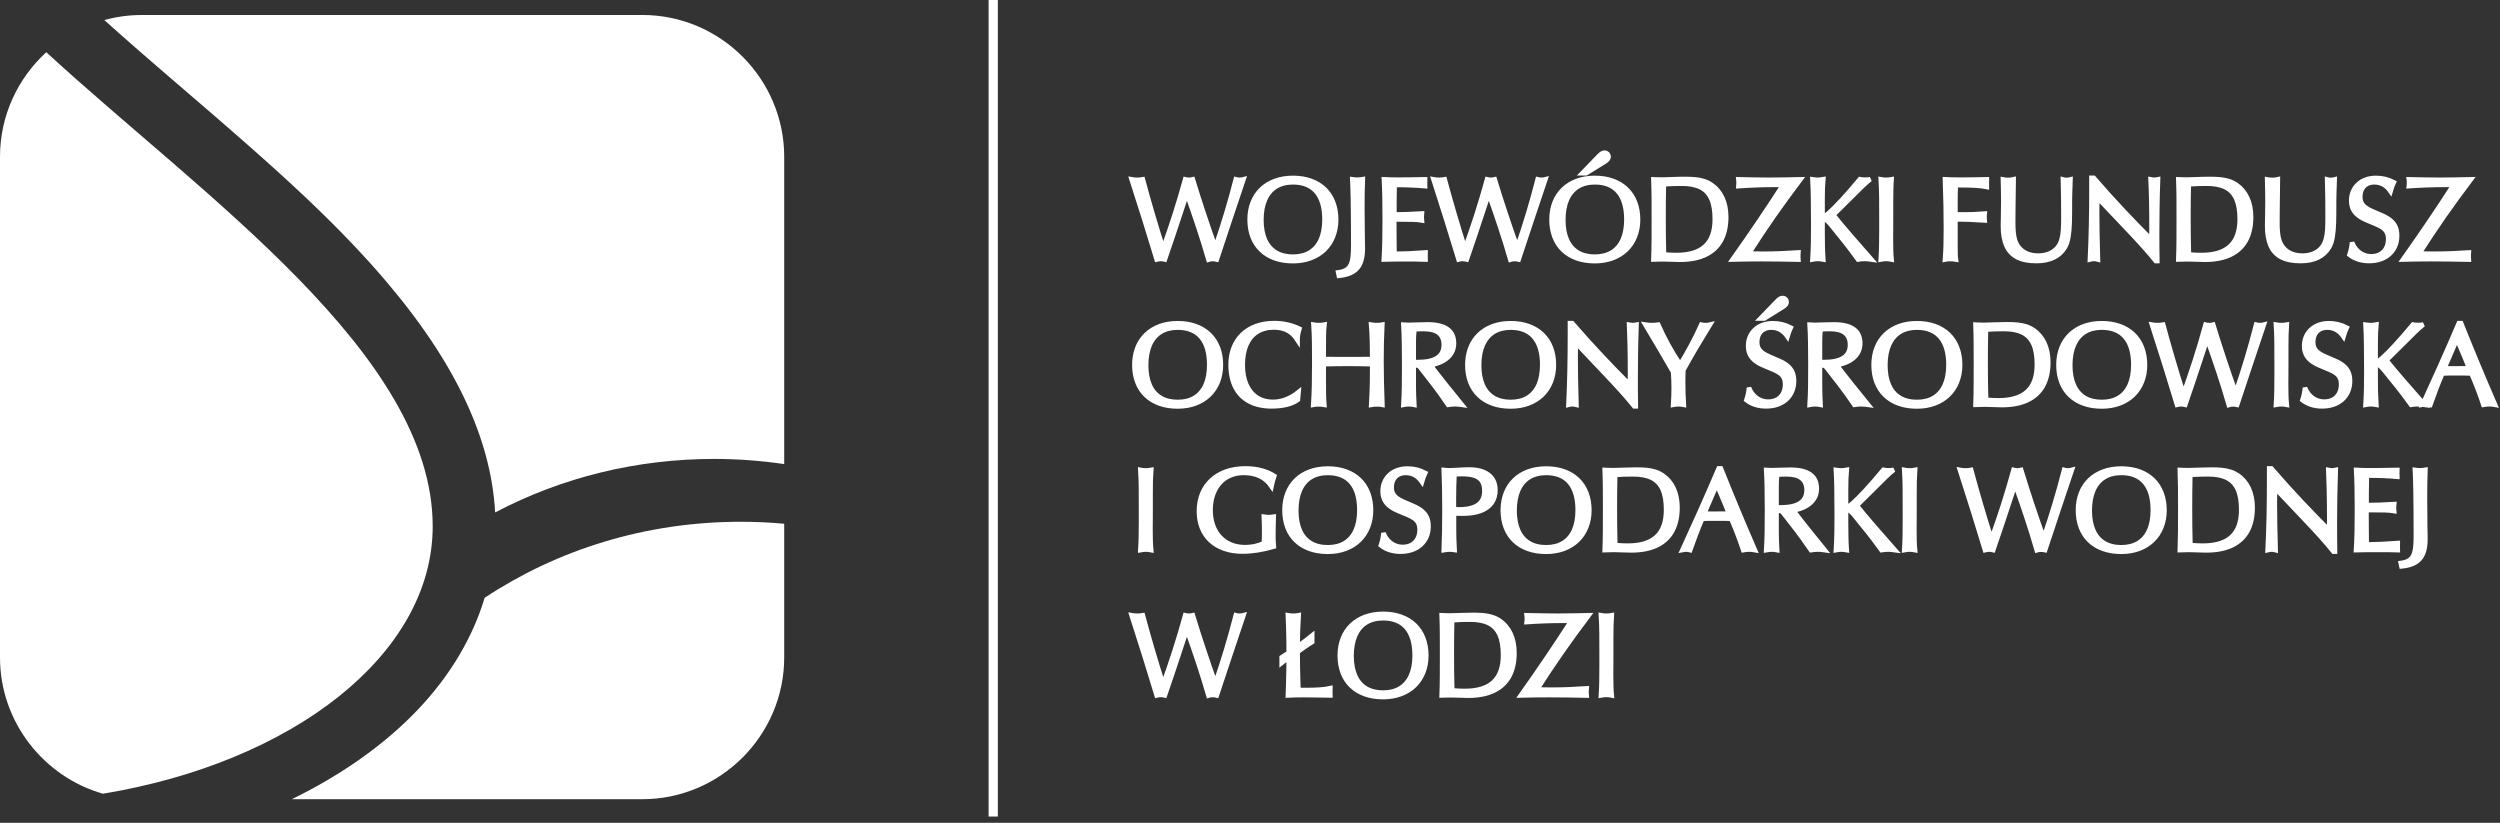 <svg width="158" height="52" viewBox="0 0 158 52" fill="none" xmlns="http://www.w3.org/2000/svg">
<rect x="0" y="0" width="158" height="52" fill="#333333" stroke="none"/>
<path fill-rule="evenodd" clip-rule="evenodd" d="M63.064 0V51.605H62.48V0H63.064Z" fill="white"/>
<path fill-rule="evenodd" clip-rule="evenodd" d="M78.591 11.334C78.551 11.345 78.509 11.353 78.465 11.358C78.422 11.362 78.38 11.364 78.339 11.364C78.299 11.364 78.259 11.361 78.221 11.358C78.182 11.353 78.143 11.345 78.102 11.334C77.916 12.058 77.716 12.777 77.501 13.492C77.286 14.208 77.056 14.917 76.811 15.622C76.552 14.899 76.303 14.179 76.066 13.464C75.828 12.749 75.602 12.039 75.387 11.334C75.346 11.345 75.305 11.353 75.264 11.358C75.224 11.362 75.183 11.364 75.142 11.364C75.101 11.364 75.062 11.361 75.023 11.358C74.985 11.353 74.945 11.345 74.905 11.334C74.693 12.098 74.471 12.844 74.238 13.571C74.004 14.298 73.762 15.006 73.51 15.696C73.269 14.943 73.043 14.203 72.83 13.476C72.616 12.749 72.416 12.035 72.227 11.334C72.167 11.345 72.108 11.353 72.049 11.358C71.989 11.362 71.93 11.364 71.871 11.364C71.811 11.364 71.752 11.361 71.693 11.358C71.633 11.353 71.574 11.345 71.515 11.334C71.804 12.236 72.082 13.107 72.348 13.95C72.612 14.795 72.865 15.611 73.102 16.401C73.147 16.39 73.191 16.381 73.234 16.374C73.279 16.368 73.321 16.364 73.362 16.364C73.406 16.364 73.449 16.368 73.492 16.374C73.534 16.381 73.577 16.39 73.621 16.401C73.729 16.097 73.898 15.6 74.128 14.909C74.359 14.219 74.653 13.333 75.009 12.254C75.264 12.963 75.507 13.662 75.736 14.354C75.964 15.044 76.177 15.73 76.374 16.408C76.418 16.393 76.462 16.384 76.507 16.378C76.552 16.374 76.596 16.371 76.641 16.371C76.685 16.371 76.728 16.374 76.77 16.377C76.812 16.382 76.856 16.389 76.9 16.401C77.175 15.573 77.452 14.739 77.732 13.895C78.013 13.051 78.3 12.198 78.591 11.334ZM84.444 13.879C84.443 13.476 84.38 13.111 84.255 12.788C84.132 12.464 83.95 12.187 83.714 11.959C83.478 11.729 83.191 11.553 82.854 11.431C82.518 11.308 82.139 11.246 81.714 11.245C81.299 11.246 80.924 11.308 80.59 11.431C80.253 11.554 79.965 11.731 79.725 11.961C79.485 12.191 79.301 12.468 79.173 12.791C79.044 13.115 78.978 13.477 78.977 13.879C78.979 14.284 79.041 14.648 79.166 14.972C79.291 15.294 79.472 15.57 79.709 15.797C79.945 16.026 80.233 16.201 80.57 16.322C80.907 16.443 81.289 16.503 81.714 16.505C82.127 16.503 82.502 16.439 82.836 16.314C83.171 16.189 83.458 16.01 83.698 15.779C83.936 15.547 84.121 15.271 84.249 14.949C84.378 14.628 84.443 14.272 84.444 13.879ZM83.71 13.871C83.709 14.38 83.631 14.807 83.475 15.157C83.319 15.506 83.093 15.77 82.796 15.951C82.5 16.131 82.139 16.221 81.714 16.223C81.285 16.221 80.923 16.133 80.627 15.953C80.33 15.775 80.105 15.514 79.951 15.169C79.797 14.824 79.72 14.402 79.719 13.901C79.72 13.39 79.798 12.958 79.954 12.604C80.11 12.25 80.337 11.981 80.634 11.797C80.931 11.614 81.29 11.521 81.714 11.52C82.366 11.521 82.861 11.721 83.199 12.119C83.538 12.518 83.709 13.101 83.71 13.871ZM86.128 15.694C86.127 15.553 86.122 15.276 86.114 14.863C86.105 14.45 86.1 13.9 86.099 13.214C86.099 12.849 86.101 12.51 86.105 12.195C86.109 11.88 86.117 11.59 86.128 11.327C86.069 11.338 86.008 11.345 85.947 11.35C85.885 11.354 85.824 11.356 85.765 11.356C85.716 11.356 85.668 11.354 85.619 11.35C85.571 11.346 85.52 11.342 85.468 11.334C85.48 11.527 85.493 11.969 85.507 12.659C85.519 13.348 85.526 14.287 85.528 15.471C85.529 15.76 85.519 16.009 85.496 16.218C85.475 16.426 85.431 16.599 85.367 16.737C85.301 16.875 85.205 16.983 85.077 17.06C84.949 17.138 84.781 17.19 84.571 17.217L84.615 17.432C84.982 17.396 85.276 17.311 85.499 17.178C85.722 17.045 85.882 16.856 85.981 16.612C86.081 16.367 86.13 16.062 86.128 15.694ZM90.097 16.401C90.097 16.364 90.096 16.327 90.093 16.29C90.091 16.253 90.089 16.215 90.089 16.178C90.089 16.141 90.091 16.104 90.093 16.067C90.096 16.03 90.097 15.993 90.097 15.956C89.693 15.985 89.34 16.006 89.042 16.019C88.745 16.031 88.502 16.037 88.317 16.037H88.131C88.128 15.666 88.124 15.33 88.121 15.03C88.118 14.728 88.117 14.461 88.117 14.227V13.871H88.465C88.769 13.87 89.038 13.873 89.271 13.879C89.505 13.885 89.704 13.902 89.867 13.931C89.864 13.897 89.86 13.863 89.858 13.827C89.853 13.791 89.853 13.756 89.853 13.723C89.853 13.686 89.854 13.648 89.858 13.608C89.86 13.568 89.864 13.53 89.867 13.493C89.519 13.515 89.211 13.53 88.943 13.539C88.676 13.549 88.447 13.552 88.258 13.552H88.124V13.256C88.124 13.174 88.124 13.003 88.125 12.742C88.128 12.483 88.131 12.132 88.139 11.69H88.309C88.595 11.69 88.886 11.695 89.18 11.708C89.474 11.72 89.771 11.739 90.068 11.764C90.068 11.727 90.067 11.69 90.064 11.654C90.061 11.617 90.061 11.583 90.061 11.549C90.061 11.512 90.062 11.475 90.064 11.439C90.067 11.402 90.068 11.367 90.068 11.334C89.667 11.342 89.325 11.347 89.04 11.35C88.756 11.354 88.532 11.356 88.369 11.356C88.206 11.356 88.05 11.354 87.9 11.35C87.749 11.346 87.605 11.342 87.464 11.334C87.483 11.679 87.496 12.058 87.504 12.47C87.512 12.882 87.516 13.33 87.516 13.812C87.516 14.335 87.513 14.812 87.504 15.242C87.494 15.674 87.479 16.059 87.457 16.401C87.694 16.393 87.927 16.39 88.156 16.387C88.386 16.386 88.61 16.386 88.829 16.386C89.051 16.386 89.268 16.386 89.479 16.387C89.691 16.39 89.897 16.393 90.097 16.401ZM97.671 11.334C97.63 11.345 97.588 11.353 97.545 11.358C97.502 11.362 97.46 11.364 97.419 11.364C97.378 11.364 97.338 11.361 97.3 11.358C97.262 11.353 97.222 11.345 97.181 11.334C96.996 12.058 96.796 12.777 96.581 13.492C96.365 14.208 96.135 14.917 95.891 15.622C95.631 14.899 95.382 14.179 95.145 13.464C94.908 12.749 94.681 12.039 94.466 11.334C94.425 11.345 94.385 11.353 94.344 11.358C94.303 11.362 94.262 11.364 94.222 11.364C94.181 11.364 94.141 11.361 94.103 11.358C94.064 11.353 94.025 11.345 93.984 11.334C93.773 12.098 93.55 12.844 93.318 13.571C93.084 14.298 92.842 15.006 92.59 15.696C92.348 14.943 92.122 14.203 91.909 13.476C91.696 12.749 91.495 12.035 91.306 11.334C91.247 11.345 91.188 11.353 91.128 11.358C91.069 11.362 91.01 11.364 90.95 11.364C90.891 11.364 90.831 11.361 90.772 11.358C90.713 11.353 90.653 11.345 90.594 11.334C90.883 12.236 91.162 13.107 91.427 13.95C91.692 14.795 91.944 15.611 92.182 16.401C92.226 16.39 92.271 16.381 92.314 16.374C92.359 16.368 92.4 16.364 92.441 16.364C92.486 16.364 92.529 16.368 92.571 16.374C92.613 16.381 92.656 16.39 92.701 16.401C92.808 16.097 92.978 15.6 93.208 14.909C93.439 14.219 93.732 13.333 94.088 12.254C94.344 12.963 94.586 13.662 94.815 14.354C95.044 15.044 95.257 15.73 95.453 16.408C95.498 16.393 95.542 16.384 95.587 16.378C95.631 16.374 95.676 16.371 95.72 16.371C95.765 16.371 95.808 16.374 95.85 16.377C95.892 16.382 95.935 16.389 95.98 16.401C96.254 15.573 96.531 14.739 96.812 13.895C97.093 13.051 97.379 12.198 97.671 11.334ZM101.662 9.91C101.661 9.834 101.637 9.773 101.59 9.725C101.542 9.676 101.478 9.652 101.395 9.65C101.337 9.65 101.281 9.67 101.227 9.707C101.172 9.746 101.112 9.797 101.046 9.865L100 10.948H100.245L101.439 10.207C101.513 10.158 101.569 10.11 101.606 10.061C101.644 10.012 101.662 9.962 101.662 9.91ZM103.524 13.879C103.523 13.476 103.46 13.111 103.335 12.788C103.211 12.464 103.029 12.187 102.793 11.959C102.557 11.729 102.27 11.553 101.934 11.431C101.598 11.308 101.218 11.246 100.794 11.245C100.379 11.246 100.004 11.308 99.669 11.431C99.333 11.554 99.045 11.731 98.805 11.961C98.565 12.191 98.381 12.468 98.252 12.791C98.123 13.115 98.058 13.477 98.057 13.879C98.058 14.284 98.121 14.648 98.246 14.972C98.371 15.294 98.551 15.57 98.789 15.797C99.025 16.026 99.313 16.201 99.649 16.322C99.987 16.443 100.369 16.503 100.794 16.505C101.207 16.503 101.582 16.439 101.915 16.314C102.25 16.189 102.537 16.01 102.777 15.779C103.016 15.547 103.2 15.271 103.328 14.949C103.457 14.628 103.523 14.272 103.524 13.879ZM102.789 13.871C102.788 14.38 102.71 14.807 102.555 15.157C102.399 15.506 102.172 15.77 101.876 15.951C101.579 16.131 101.218 16.221 100.794 16.223C100.365 16.221 100.003 16.133 99.706 15.953C99.409 15.775 99.184 15.514 99.031 15.169C98.876 14.824 98.8 14.402 98.799 13.901C98.8 13.39 98.878 12.958 99.034 12.604C99.189 12.25 99.417 11.981 99.713 11.797C100.01 11.614 100.37 11.521 100.794 11.52C101.446 11.521 101.94 11.721 102.279 12.119C102.618 12.518 102.788 13.101 102.789 13.871ZM109.095 13.716C109.094 13.249 109.011 12.844 108.849 12.496C108.686 12.15 108.451 11.873 108.146 11.668C108.001 11.57 107.844 11.495 107.677 11.444C107.51 11.392 107.328 11.357 107.133 11.338C106.938 11.319 106.724 11.311 106.491 11.312C106.191 11.313 105.92 11.319 105.68 11.331C105.439 11.342 105.23 11.348 105.052 11.349C104.948 11.349 104.851 11.348 104.758 11.344C104.665 11.342 104.577 11.338 104.496 11.335C104.511 11.713 104.519 12.114 104.522 12.536C104.525 12.959 104.526 13.404 104.525 13.871C104.526 14.317 104.525 14.751 104.522 15.172C104.519 15.595 104.511 16.004 104.496 16.401C104.648 16.397 104.773 16.394 104.871 16.391C104.968 16.387 105.041 16.387 105.089 16.387C105.275 16.388 105.458 16.393 105.639 16.401C105.82 16.41 105.998 16.415 106.172 16.416C106.813 16.415 107.351 16.311 107.785 16.103C108.217 15.896 108.545 15.592 108.765 15.191C108.984 14.789 109.095 14.298 109.095 13.716ZM108.375 13.857C108.377 14.619 108.175 15.188 107.771 15.561C107.368 15.935 106.758 16.12 105.942 16.119C105.824 16.119 105.7 16.115 105.569 16.109C105.439 16.102 105.304 16.093 105.163 16.082C105.152 15.689 105.145 15.292 105.14 14.891C105.136 14.491 105.134 14.086 105.134 13.678C105.134 13.345 105.135 13.008 105.139 12.671C105.143 12.332 105.149 11.991 105.156 11.646C105.364 11.631 105.562 11.621 105.75 11.616C105.938 11.611 106.113 11.609 106.277 11.609C106.765 11.606 107.164 11.682 107.473 11.835C107.784 11.988 108.011 12.231 108.158 12.562C108.304 12.892 108.377 13.323 108.375 13.857ZM113.791 11.334C113.464 11.342 113.138 11.349 112.812 11.354C112.485 11.36 112.159 11.364 111.832 11.364C111.502 11.364 111.173 11.36 110.847 11.354C110.519 11.349 110.193 11.342 109.867 11.334C109.871 11.367 109.874 11.402 109.876 11.439C109.88 11.475 109.881 11.512 109.881 11.549C109.881 11.586 109.88 11.623 109.876 11.657C109.874 11.691 109.87 11.727 109.867 11.764C110.256 11.739 110.637 11.717 111.008 11.704C111.379 11.69 111.74 11.683 112.092 11.683C112.192 11.683 112.292 11.683 112.391 11.684C112.491 11.684 112.589 11.687 112.685 11.69C112.185 12.469 111.668 13.252 111.135 14.037C110.602 14.823 110.056 15.611 109.496 16.401C109.789 16.393 110.085 16.387 110.385 16.384C110.685 16.38 110.987 16.378 111.291 16.378C111.677 16.378 112.067 16.382 112.463 16.387C112.859 16.393 113.257 16.401 113.657 16.408C113.654 16.371 113.651 16.334 113.651 16.296C113.65 16.259 113.65 16.219 113.65 16.178C113.65 16.141 113.65 16.104 113.651 16.067C113.651 16.03 113.654 15.993 113.657 15.956C113.283 15.982 112.908 16.001 112.535 16.016C112.16 16.03 111.788 16.037 111.417 16.037C111.269 16.037 111.12 16.036 110.972 16.032C110.824 16.03 110.675 16.026 110.527 16.022C111.02 15.244 111.539 14.465 112.083 13.683C112.629 12.903 113.197 12.121 113.791 11.334ZM118.279 16.401C117.807 15.863 117.368 15.361 116.962 14.895C116.557 14.43 116.192 13.992 115.868 13.586L116.958 12.508C117.224 12.239 117.46 12.006 117.664 11.805C117.87 11.606 118.05 11.447 118.205 11.327C118.149 11.338 118.093 11.345 118.038 11.35C117.982 11.354 117.926 11.356 117.871 11.356C117.815 11.356 117.761 11.354 117.708 11.35C117.654 11.346 117.6 11.338 117.544 11.327C117.101 11.858 116.717 12.3 116.393 12.648C116.069 12.998 115.809 13.259 115.612 13.431C115.414 13.604 115.284 13.689 115.223 13.689C115.211 13.689 115.204 13.687 115.198 13.683C115.193 13.679 115.189 13.675 115.186 13.667V12.53C115.186 12.048 115.2 11.646 115.23 11.327C115.171 11.338 115.111 11.347 115.052 11.354C114.993 11.36 114.933 11.364 114.874 11.364C114.818 11.364 114.764 11.36 114.711 11.354C114.657 11.349 114.603 11.342 114.548 11.334C114.566 11.665 114.58 12.07 114.587 12.548C114.596 13.026 114.599 13.577 114.599 14.201C114.601 14.592 114.597 14.97 114.591 15.338C114.583 15.705 114.57 16.06 114.548 16.401C114.603 16.39 114.657 16.381 114.712 16.374C114.766 16.368 114.822 16.364 114.881 16.364C114.937 16.364 114.994 16.368 115.053 16.374C115.111 16.381 115.171 16.39 115.23 16.401C115.211 16.119 115.2 15.838 115.194 15.558C115.188 15.278 115.186 14.996 115.186 14.715V13.831C115.277 13.836 115.364 13.869 115.445 13.932C115.527 13.995 115.613 14.083 115.705 14.194L116.558 15.25C116.68 15.402 116.814 15.575 116.958 15.767C117.103 15.96 117.259 16.171 117.426 16.401C117.492 16.39 117.561 16.381 117.631 16.374C117.7 16.368 117.771 16.364 117.841 16.364C117.912 16.364 117.983 16.368 118.058 16.374C118.13 16.381 118.205 16.39 118.279 16.401ZM119.547 16.401C119.529 16.215 119.518 16.014 119.512 15.795C119.506 15.577 119.503 15.344 119.503 15.095C119.503 14.91 119.504 14.714 119.507 14.51C119.51 14.306 119.51 14.094 119.51 13.871V12.788C119.51 12.499 119.513 12.233 119.518 11.992C119.523 11.75 119.532 11.531 119.547 11.334C119.488 11.345 119.43 11.353 119.373 11.358C119.316 11.362 119.258 11.364 119.199 11.364C119.143 11.364 119.087 11.361 119.032 11.358C118.976 11.353 118.92 11.345 118.865 11.334C118.886 11.672 118.899 12.05 118.904 12.472C118.908 12.893 118.91 13.359 118.909 13.871V14.487C118.909 14.839 118.906 15.173 118.9 15.491C118.894 15.809 118.883 16.111 118.865 16.401C118.924 16.39 118.983 16.381 119.041 16.374C119.101 16.368 119.158 16.364 119.213 16.364C119.269 16.364 119.325 16.368 119.38 16.374C119.436 16.381 119.492 16.39 119.547 16.401ZM125.571 11.816C125.571 11.776 125.57 11.736 125.567 11.698C125.564 11.659 125.564 11.62 125.564 11.579C125.564 11.538 125.565 11.498 125.567 11.457C125.57 11.416 125.571 11.375 125.571 11.334C125.222 11.342 124.911 11.347 124.637 11.35C124.363 11.354 124.128 11.356 123.932 11.356C123.731 11.356 123.547 11.354 123.38 11.35C123.212 11.346 123.06 11.342 122.923 11.334C122.945 11.931 122.96 12.496 122.97 13.028C122.978 13.56 122.982 14.057 122.982 14.517C122.982 14.861 122.979 15.191 122.97 15.503C122.96 15.816 122.945 16.115 122.923 16.401C122.974 16.39 123.027 16.382 123.08 16.377C123.132 16.373 123.186 16.371 123.242 16.371C123.301 16.371 123.362 16.374 123.425 16.377C123.487 16.382 123.55 16.39 123.613 16.401C123.598 16.304 123.589 16.186 123.587 16.047C123.583 15.908 123.582 15.748 123.583 15.57V13.864H123.798C123.976 13.864 124.202 13.869 124.474 13.88C124.747 13.891 125.066 13.908 125.43 13.931C125.426 13.894 125.424 13.858 125.424 13.823C125.422 13.788 125.422 13.753 125.422 13.716C125.422 13.678 125.422 13.641 125.424 13.605C125.424 13.568 125.426 13.534 125.43 13.5C125.174 13.521 124.94 13.536 124.73 13.543C124.521 13.55 124.336 13.552 124.176 13.552H123.583V12.81C123.583 12.636 123.583 12.458 123.585 12.274C123.588 12.091 123.594 11.902 123.605 11.705H123.783C124.191 11.704 124.544 11.713 124.842 11.73C125.138 11.747 125.382 11.776 125.571 11.816ZM130.853 11.342C130.812 11.353 130.771 11.36 130.73 11.365C130.69 11.369 130.649 11.371 130.608 11.371C130.571 11.371 130.534 11.368 130.495 11.365C130.458 11.36 130.419 11.353 130.378 11.342C130.389 11.742 130.396 12.135 130.401 12.524C130.407 12.911 130.407 13.289 130.407 13.66C130.41 13.96 130.403 14.234 130.391 14.477C130.378 14.721 130.345 14.94 130.294 15.131C130.242 15.324 130.159 15.492 130.044 15.638C129.913 15.801 129.742 15.929 129.532 16.019C129.323 16.109 129.086 16.155 128.82 16.156C128.555 16.156 128.32 16.113 128.114 16.026C127.909 15.941 127.738 15.816 127.603 15.653C127.496 15.522 127.415 15.376 127.362 15.215C127.309 15.055 127.273 14.877 127.256 14.68C127.239 14.483 127.231 14.267 127.232 14.031C127.232 13.912 127.235 13.629 127.238 13.179C127.243 12.73 127.251 12.116 127.262 11.334C127.203 11.349 127.143 11.359 127.085 11.364C127.026 11.369 126.969 11.371 126.913 11.371C126.858 11.371 126.803 11.369 126.75 11.365C126.697 11.361 126.642 11.353 126.587 11.342C126.602 11.875 126.609 12.342 126.609 12.742C126.608 13.135 126.604 13.459 126.598 13.713C126.592 13.968 126.588 14.152 126.587 14.267C126.586 14.778 126.659 15.198 126.806 15.527C126.953 15.857 127.181 16.101 127.493 16.26C127.806 16.42 128.208 16.499 128.701 16.498C129.131 16.498 129.498 16.424 129.801 16.276C130.103 16.129 130.34 15.909 130.511 15.616C130.609 15.443 130.679 15.229 130.722 14.973C130.766 14.717 130.792 14.415 130.803 14.068C130.813 13.722 130.816 13.326 130.815 12.882V12.69C130.815 12.623 130.818 12.477 130.823 12.252C130.827 12.027 130.838 11.724 130.853 11.342ZM136.387 11.334C136.35 11.342 136.311 11.349 136.272 11.354C136.232 11.36 136.194 11.364 136.157 11.364C136.12 11.364 136.081 11.36 136.041 11.354C136.001 11.349 135.96 11.342 135.919 11.334C135.936 11.668 135.949 12.098 135.96 12.624C135.973 13.15 135.979 13.771 135.979 14.487C135.979 14.58 135.977 14.68 135.974 14.789C135.971 14.896 135.968 15.014 135.964 15.14C135.414 14.588 134.834 13.99 134.223 13.345C133.614 12.699 132.979 11.997 132.322 11.238H132.181V12.024C132.181 12.788 132.174 13.535 132.157 14.266C132.142 14.995 132.118 15.707 132.084 16.401C132.129 16.39 132.172 16.381 132.213 16.374C132.255 16.368 132.296 16.364 132.337 16.364C132.377 16.364 132.419 16.368 132.463 16.374C132.506 16.381 132.548 16.39 132.589 16.401C132.57 15.755 132.557 15.187 132.549 14.695C132.541 14.203 132.537 13.79 132.537 13.456C132.537 13.296 132.538 13.136 132.542 12.972C132.544 12.81 132.548 12.647 132.551 12.484L134.347 14.376C134.736 14.784 135.09 15.164 135.407 15.517C135.725 15.87 136.005 16.197 136.246 16.497H136.342C136.339 16.234 136.335 15.962 136.332 15.68C136.329 15.399 136.328 15.11 136.328 14.813C136.328 14.287 136.332 13.734 136.341 13.154C136.35 12.576 136.364 11.968 136.387 11.334ZM142.269 13.716C142.268 13.249 142.185 12.844 142.023 12.496C141.86 12.15 141.625 11.873 141.32 11.668C141.175 11.57 141.018 11.495 140.851 11.444C140.684 11.392 140.502 11.357 140.307 11.338C140.112 11.319 139.898 11.311 139.665 11.312C139.365 11.313 139.094 11.319 138.855 11.331C138.613 11.342 138.404 11.348 138.226 11.349C138.122 11.349 138.025 11.348 137.932 11.344C137.839 11.342 137.752 11.338 137.67 11.335C137.685 11.713 137.694 12.114 137.696 12.536C137.699 12.959 137.701 13.404 137.699 13.871C137.701 14.317 137.699 14.751 137.696 15.172C137.693 15.595 137.685 16.004 137.67 16.401C137.822 16.397 137.947 16.394 138.045 16.391C138.142 16.387 138.215 16.387 138.263 16.387C138.449 16.388 138.632 16.393 138.814 16.401C138.994 16.41 139.172 16.415 139.347 16.416C139.987 16.415 140.525 16.311 140.959 16.103C141.391 15.896 141.719 15.592 141.939 15.191C142.158 14.789 142.269 14.298 142.269 13.716ZM141.55 13.857C141.551 14.619 141.349 15.188 140.945 15.561C140.542 15.935 139.933 16.12 139.117 16.119C138.998 16.119 138.874 16.115 138.743 16.109C138.613 16.102 138.479 16.093 138.338 16.082C138.326 15.689 138.319 15.292 138.314 14.891C138.31 14.491 138.308 14.086 138.308 13.678C138.308 13.345 138.309 13.008 138.313 12.671C138.317 12.332 138.323 11.991 138.331 11.646C138.538 11.631 138.736 11.621 138.924 11.616C139.112 11.611 139.288 11.609 139.451 11.609C139.939 11.606 140.338 11.682 140.648 11.835C140.958 11.988 141.186 12.231 141.333 12.562C141.478 12.892 141.551 13.323 141.55 13.857ZM147.551 11.342C147.51 11.353 147.469 11.36 147.429 11.365C147.388 11.369 147.347 11.371 147.306 11.371C147.269 11.371 147.232 11.368 147.194 11.365C147.157 11.36 147.117 11.353 147.076 11.342C147.087 11.742 147.095 12.135 147.1 12.524C147.105 12.911 147.106 13.289 147.106 13.66C147.108 13.96 147.102 14.234 147.09 14.477C147.076 14.721 147.044 14.94 146.992 15.131C146.94 15.324 146.857 15.492 146.742 15.638C146.611 15.801 146.44 15.929 146.23 16.019C146.021 16.109 145.784 16.155 145.518 16.156C145.254 16.156 145.019 16.113 144.812 16.026C144.607 15.941 144.436 15.816 144.302 15.653C144.194 15.522 144.114 15.376 144.061 15.215C144.007 15.055 143.972 14.877 143.954 14.68C143.937 14.483 143.929 14.267 143.931 14.031C143.931 13.912 143.933 13.629 143.937 13.179C143.941 12.73 143.949 12.116 143.96 11.334C143.901 11.349 143.842 11.359 143.783 11.364C143.724 11.369 143.667 11.371 143.611 11.371C143.556 11.371 143.501 11.369 143.448 11.365C143.395 11.361 143.341 11.353 143.285 11.342C143.3 11.875 143.307 12.342 143.307 12.742C143.306 13.135 143.302 13.459 143.296 13.713C143.29 13.968 143.286 14.152 143.285 14.267C143.284 14.778 143.357 15.198 143.504 15.527C143.651 15.857 143.88 16.101 144.191 16.26C144.504 16.42 144.906 16.499 145.399 16.498C145.829 16.498 146.197 16.424 146.5 16.276C146.801 16.129 147.039 15.909 147.209 15.616C147.307 15.443 147.378 15.229 147.421 14.973C147.464 14.717 147.49 14.415 147.501 14.068C147.511 13.722 147.515 13.326 147.513 12.882V12.69C147.513 12.623 147.516 12.477 147.521 12.252C147.526 12.027 147.536 11.724 147.551 11.342ZM151.497 14.895C151.497 14.681 151.463 14.496 151.394 14.338C151.324 14.18 151.217 14.042 151.072 13.925C150.928 13.806 150.743 13.699 150.518 13.604L149.917 13.345C149.747 13.272 149.606 13.193 149.496 13.108C149.384 13.024 149.303 12.928 149.249 12.819C149.194 12.71 149.168 12.584 149.168 12.44C149.17 12.25 149.205 12.087 149.277 11.95C149.349 11.813 149.451 11.708 149.584 11.632C149.716 11.558 149.874 11.521 150.058 11.52C150.27 11.52 150.461 11.568 150.632 11.663C150.803 11.758 150.952 11.902 151.082 12.091C151.112 11.987 151.144 11.887 151.177 11.792C151.212 11.695 151.249 11.605 151.29 11.52C151.109 11.427 150.928 11.358 150.743 11.313C150.559 11.268 150.365 11.245 150.162 11.245C149.927 11.246 149.715 11.282 149.523 11.351C149.331 11.422 149.167 11.521 149.03 11.649C148.891 11.777 148.785 11.929 148.711 12.102C148.635 12.276 148.598 12.468 148.597 12.677C148.597 12.876 148.633 13.052 148.704 13.205C148.776 13.357 148.885 13.492 149.031 13.608C149.177 13.725 149.361 13.83 149.584 13.923L150.184 14.175C150.355 14.246 150.496 14.322 150.606 14.404C150.717 14.487 150.799 14.585 150.853 14.698C150.908 14.811 150.934 14.948 150.934 15.11C150.932 15.336 150.888 15.53 150.799 15.693C150.71 15.856 150.586 15.98 150.428 16.068C150.27 16.155 150.084 16.199 149.873 16.201C149.691 16.201 149.522 16.166 149.365 16.097C149.206 16.029 149.067 15.929 148.944 15.797C148.823 15.666 148.724 15.506 148.649 15.318C148.638 15.455 148.618 15.59 148.59 15.722C148.561 15.854 148.526 15.982 148.486 16.104C148.654 16.234 148.843 16.332 149.053 16.398C149.263 16.464 149.49 16.497 149.732 16.497C150.001 16.496 150.245 16.458 150.461 16.38C150.679 16.303 150.864 16.194 151.018 16.052C151.172 15.91 151.291 15.742 151.373 15.547C151.455 15.35 151.496 15.134 151.497 14.895Z" fill="white" stroke="white" stroke-width="0.288"/>
<path fill-rule="evenodd" clip-rule="evenodd" d="M156.164 11.334C155.837 11.342 155.511 11.349 155.185 11.354C154.858 11.36 154.532 11.364 154.205 11.364C153.875 11.364 153.546 11.36 153.22 11.354C152.892 11.349 152.566 11.342 152.239 11.334C152.243 11.367 152.247 11.402 152.249 11.439C152.253 11.475 152.254 11.512 152.254 11.549C152.254 11.586 152.253 11.623 152.249 11.657C152.247 11.691 152.243 11.727 152.239 11.764C152.629 11.739 153.01 11.717 153.381 11.704C153.751 11.69 154.113 11.683 154.465 11.683C154.565 11.683 154.665 11.683 154.764 11.684C154.864 11.684 154.962 11.687 155.058 11.69C154.558 12.469 154.041 13.252 153.508 14.037C152.975 14.823 152.429 15.611 151.869 16.401C152.161 16.393 152.458 16.387 152.757 16.384C153.058 16.38 153.359 16.378 153.664 16.378C154.05 16.378 154.44 16.382 154.836 16.387C155.231 16.393 155.63 16.401 156.03 16.408C156.027 16.371 156.024 16.334 156.024 16.296C156.023 16.259 156.023 16.219 156.023 16.178C156.023 16.141 156.023 16.104 156.024 16.067C156.024 16.03 156.027 15.993 156.03 15.956C155.655 15.982 155.281 16.001 154.908 16.016C154.533 16.03 154.161 16.037 153.79 16.037C153.641 16.037 153.493 16.036 153.345 16.032C153.196 16.03 153.048 16.026 152.9 16.022C153.393 15.244 153.912 14.465 154.456 13.683C155.002 12.903 155.57 12.121 156.164 11.334ZM77.16 23.062C77.159 22.659 77.096 22.294 76.971 21.972C76.847 21.648 76.665 21.371 76.429 21.142C76.193 20.912 75.906 20.737 75.57 20.614C75.234 20.492 74.854 20.43 74.43 20.429C74.015 20.43 73.64 20.492 73.305 20.614C72.969 20.738 72.681 20.915 72.441 21.145C72.201 21.375 72.017 21.651 71.888 21.974C71.76 22.298 71.694 22.661 71.693 23.062C71.694 23.468 71.757 23.831 71.882 24.155C72.007 24.478 72.187 24.754 72.425 24.981C72.661 25.21 72.949 25.384 73.285 25.505C73.623 25.627 74.005 25.687 74.43 25.688C74.843 25.687 75.218 25.623 75.551 25.498C75.886 25.373 76.173 25.194 76.413 24.963C76.652 24.73 76.836 24.454 76.965 24.133C77.093 23.811 77.159 23.455 77.16 23.062ZM76.425 23.055C76.424 23.563 76.346 23.991 76.191 24.341C76.035 24.689 75.809 24.954 75.512 25.134C75.215 25.315 74.854 25.405 74.43 25.406C74.001 25.405 73.639 25.316 73.342 25.137C73.045 24.959 72.82 24.698 72.667 24.353C72.512 24.008 72.436 23.585 72.435 23.085C72.436 22.574 72.514 22.141 72.669 21.788C72.825 21.434 73.053 21.165 73.35 20.98C73.646 20.797 74.006 20.705 74.43 20.703C75.082 20.705 75.576 20.905 75.915 21.303C76.254 21.701 76.424 22.285 76.425 23.055ZM82.123 20.777C81.884 20.659 81.632 20.57 81.364 20.511C81.097 20.451 80.817 20.421 80.528 20.421C80.104 20.423 79.723 20.486 79.384 20.609C79.046 20.734 78.757 20.911 78.517 21.142C78.278 21.373 78.095 21.65 77.967 21.973C77.841 22.296 77.777 22.657 77.776 23.055C77.777 23.612 77.879 24.087 78.081 24.478C78.283 24.869 78.577 25.165 78.961 25.371C79.346 25.576 79.814 25.68 80.365 25.681C80.736 25.68 81.06 25.644 81.338 25.573C81.615 25.503 81.845 25.4 82.026 25.265L82.071 24.776C81.814 24.983 81.548 25.139 81.273 25.243C80.999 25.347 80.726 25.399 80.454 25.399C80.061 25.398 79.722 25.304 79.436 25.12C79.151 24.935 78.93 24.668 78.776 24.321C78.62 23.973 78.542 23.553 78.54 23.062C78.541 22.557 78.62 22.128 78.776 21.776C78.932 21.424 79.156 21.157 79.449 20.973C79.742 20.79 80.094 20.697 80.506 20.696C80.841 20.695 81.131 20.758 81.375 20.886C81.618 21.015 81.829 21.216 82.004 21.49C82.004 21.371 82.015 21.252 82.035 21.134C82.056 21.015 82.086 20.896 82.123 20.777ZM87.367 25.584C87.349 25.091 87.334 24.616 87.324 24.162C87.313 23.705 87.308 23.27 87.308 22.855C87.308 22.45 87.312 22.055 87.32 21.666C87.328 21.278 87.341 20.896 87.36 20.518C87.304 20.529 87.247 20.536 87.188 20.541C87.13 20.545 87.071 20.547 87.011 20.547C86.952 20.547 86.893 20.545 86.833 20.541C86.774 20.537 86.715 20.529 86.655 20.518C86.681 20.837 86.698 21.153 86.708 21.469C86.718 21.783 86.723 22.094 86.722 22.402V22.691C86.466 22.695 86.21 22.697 85.955 22.697C85.7 22.699 85.446 22.699 85.194 22.699C84.938 22.699 84.682 22.699 84.426 22.697C84.17 22.697 83.914 22.695 83.658 22.691V22.402C83.657 21.957 83.66 21.577 83.663 21.262C83.668 20.948 83.681 20.7 83.703 20.518C83.647 20.529 83.59 20.536 83.532 20.541C83.474 20.545 83.417 20.547 83.361 20.547C83.302 20.547 83.244 20.545 83.187 20.541C83.13 20.537 83.072 20.529 83.013 20.518C83.035 20.833 83.048 21.186 83.056 21.575C83.062 21.964 83.066 22.391 83.064 22.855C83.064 23.37 83.061 23.856 83.051 24.311C83.041 24.767 83.024 25.191 82.998 25.584C83.053 25.573 83.11 25.566 83.168 25.561C83.227 25.557 83.283 25.555 83.339 25.555C83.398 25.555 83.458 25.558 83.517 25.561C83.576 25.566 83.636 25.573 83.695 25.584C83.678 25.388 83.667 25.105 83.663 24.734C83.66 24.364 83.657 23.908 83.658 23.366V23.018C84.17 23.003 84.682 22.995 85.194 22.995C85.446 22.995 85.7 22.997 85.955 23.001C86.21 23.004 86.466 23.011 86.722 23.018V23.367C86.722 23.871 86.716 24.309 86.703 24.678C86.692 25.049 86.679 25.351 86.663 25.585C86.718 25.574 86.775 25.566 86.833 25.561C86.891 25.557 86.948 25.555 87.004 25.555C87.063 25.555 87.124 25.558 87.186 25.561C87.247 25.566 87.308 25.573 87.367 25.584ZM92.397 25.584C92.017 25.117 91.661 24.676 91.327 24.258C90.994 23.841 90.688 23.448 90.409 23.077C90.73 23.017 91.002 22.923 91.222 22.795C91.442 22.668 91.609 22.512 91.722 22.328C91.835 22.144 91.892 21.936 91.892 21.705C91.892 21.3 91.754 20.999 91.476 20.801C91.198 20.602 90.78 20.503 90.223 20.503C89.986 20.504 89.768 20.509 89.572 20.518C89.374 20.527 89.196 20.531 89.036 20.533C88.996 20.533 88.946 20.531 88.888 20.528C88.83 20.525 88.766 20.522 88.695 20.518C88.714 20.848 88.727 21.224 88.735 21.647C88.743 22.07 88.747 22.54 88.747 23.055C88.748 23.534 88.744 23.982 88.739 24.403C88.731 24.824 88.718 25.217 88.695 25.585C88.754 25.573 88.814 25.565 88.872 25.557C88.931 25.551 88.988 25.548 89.044 25.548C89.103 25.548 89.161 25.552 89.217 25.557C89.274 25.565 89.329 25.573 89.385 25.585C89.374 25.377 89.365 25.18 89.358 24.994C89.352 24.808 89.348 24.631 89.348 24.465V23.107C89.374 23.103 89.399 23.099 89.421 23.097C89.444 23.094 89.467 23.092 89.489 23.092C89.555 23.092 89.61 23.106 89.657 23.132C89.703 23.159 89.746 23.2 89.786 23.256L90.594 24.294C90.743 24.487 90.894 24.691 91.047 24.906C91.2 25.121 91.358 25.347 91.521 25.585C91.592 25.574 91.662 25.565 91.734 25.558C91.805 25.552 91.877 25.548 91.952 25.548C92.026 25.548 92.1 25.552 92.174 25.558C92.249 25.565 92.323 25.573 92.397 25.584ZM91.247 21.794C91.247 22.161 91.11 22.434 90.834 22.615C90.559 22.795 90.145 22.884 89.593 22.884C89.559 22.884 89.521 22.884 89.479 22.883C89.437 22.883 89.392 22.88 89.348 22.877V21.571C89.348 21.459 89.351 21.34 89.357 21.213C89.363 21.084 89.374 20.952 89.392 20.814C89.511 20.807 89.62 20.801 89.718 20.797C89.815 20.793 89.901 20.793 89.971 20.793C90.398 20.793 90.717 20.875 90.929 21.042C91.142 21.209 91.247 21.46 91.247 21.794ZM98.205 23.062C98.204 22.659 98.141 22.294 98.016 21.972C97.893 21.648 97.711 21.371 97.475 21.142C97.239 20.912 96.952 20.737 96.615 20.614C96.279 20.492 95.9 20.43 95.475 20.429C95.06 20.43 94.685 20.492 94.35 20.614C94.014 20.738 93.726 20.915 93.486 21.145C93.246 21.375 93.062 21.651 92.933 21.974C92.805 22.298 92.739 22.661 92.738 23.062C92.74 23.468 92.802 23.831 92.927 24.155C93.052 24.478 93.233 24.754 93.47 24.981C93.706 25.21 93.994 25.384 94.331 25.505C94.668 25.627 95.05 25.687 95.475 25.688C95.888 25.687 96.263 25.623 96.597 25.498C96.932 25.373 97.219 25.194 97.459 24.963C97.697 24.73 97.881 24.454 98.01 24.133C98.138 23.811 98.204 23.455 98.205 23.062ZM97.471 23.055C97.469 23.563 97.392 23.991 97.236 24.341C97.08 24.689 96.854 24.954 96.557 25.134C96.26 25.315 95.9 25.405 95.475 25.406C95.046 25.405 94.684 25.316 94.387 25.137C94.091 24.959 93.866 24.698 93.712 24.353C93.558 24.008 93.481 23.585 93.48 23.085C93.481 22.574 93.559 22.141 93.715 21.788C93.871 21.434 94.098 21.165 94.395 20.98C94.692 20.797 95.051 20.705 95.475 20.703C96.127 20.705 96.621 20.905 96.96 21.303C97.299 21.701 97.47 22.285 97.471 23.055ZM103.428 20.518C103.391 20.525 103.352 20.533 103.313 20.538C103.273 20.544 103.235 20.547 103.198 20.547C103.161 20.547 103.122 20.544 103.082 20.538C103.042 20.533 103.001 20.525 102.961 20.518C102.977 20.852 102.99 21.282 103.001 21.807C103.014 22.334 103.02 22.955 103.02 23.671C103.02 23.763 103.018 23.863 103.015 23.972C103.012 24.08 103.009 24.197 103.005 24.323C102.455 23.772 101.875 23.174 101.264 22.528C100.655 21.883 100.021 21.181 99.363 20.421H99.222V21.208C99.222 21.972 99.215 22.719 99.198 23.449C99.183 24.179 99.159 24.891 99.126 25.584C99.17 25.573 99.213 25.565 99.254 25.557C99.296 25.551 99.337 25.547 99.378 25.547C99.419 25.547 99.461 25.551 99.504 25.557C99.547 25.565 99.589 25.573 99.63 25.584C99.611 24.939 99.598 24.37 99.59 23.878C99.582 23.386 99.578 22.973 99.578 22.639C99.578 22.48 99.579 22.319 99.583 22.156C99.585 21.994 99.589 21.831 99.593 21.668L101.388 23.559C101.777 23.967 102.131 24.348 102.448 24.701C102.766 25.054 103.046 25.381 103.287 25.681H103.383C103.38 25.418 103.376 25.145 103.373 24.864C103.37 24.583 103.369 24.294 103.369 23.997C103.369 23.47 103.373 22.918 103.382 22.338C103.391 21.759 103.405 21.152 103.428 20.518ZM108.072 20.518C108.027 20.529 107.982 20.536 107.937 20.541C107.892 20.545 107.845 20.547 107.797 20.547C107.753 20.547 107.708 20.545 107.662 20.541C107.618 20.537 107.571 20.529 107.523 20.518C107.144 21.364 106.699 22.202 106.187 23.033C105.917 22.632 105.665 22.222 105.436 21.802C105.204 21.383 104.993 20.956 104.8 20.518C104.733 20.529 104.665 20.536 104.596 20.541C104.527 20.545 104.459 20.547 104.392 20.547C104.322 20.547 104.252 20.545 104.186 20.541C104.118 20.537 104.051 20.529 103.984 20.518C104.27 20.992 104.559 21.48 104.852 21.979C105.145 22.479 105.442 22.988 105.742 23.508C105.753 23.674 105.762 23.843 105.769 24.013C105.775 24.183 105.779 24.353 105.779 24.524C105.779 24.698 105.776 24.872 105.769 25.049C105.762 25.225 105.753 25.403 105.742 25.584C105.798 25.573 105.854 25.565 105.91 25.557C105.966 25.551 106.024 25.547 106.083 25.547C106.139 25.547 106.195 25.551 106.25 25.557C106.306 25.565 106.362 25.573 106.417 25.584C106.402 25.351 106.391 25.116 106.384 24.88C106.376 24.644 106.373 24.409 106.373 24.175C106.373 24.042 106.374 23.909 106.377 23.779C106.38 23.648 106.383 23.519 106.387 23.389C106.647 22.918 106.918 22.443 107.198 21.964C107.48 21.486 107.771 21.004 108.072 20.518ZM112.915 19.093C112.914 19.018 112.891 18.956 112.844 18.908C112.795 18.86 112.731 18.835 112.649 18.834C112.59 18.834 112.535 18.854 112.48 18.891C112.426 18.929 112.365 18.981 112.3 19.049L111.254 20.132H111.499L112.693 19.39C112.767 19.342 112.823 19.294 112.86 19.244C112.897 19.196 112.915 19.145 112.915 19.093ZM113.383 24.079C113.383 23.865 113.348 23.679 113.279 23.521C113.21 23.364 113.102 23.226 112.957 23.108C112.813 22.989 112.629 22.883 112.404 22.788L111.803 22.528C111.632 22.455 111.491 22.376 111.381 22.292C111.27 22.208 111.188 22.111 111.134 22.003C111.079 21.894 111.054 21.768 111.054 21.623C111.055 21.434 111.091 21.271 111.162 21.134C111.234 20.996 111.337 20.891 111.469 20.816C111.601 20.742 111.759 20.705 111.944 20.703C112.155 20.703 112.347 20.752 112.517 20.847C112.688 20.942 112.838 21.085 112.967 21.274C112.997 21.171 113.029 21.07 113.063 20.975C113.097 20.879 113.134 20.789 113.175 20.703C112.995 20.611 112.813 20.541 112.629 20.497C112.444 20.451 112.25 20.429 112.048 20.429C111.813 20.43 111.6 20.466 111.408 20.535C111.217 20.606 111.052 20.705 110.915 20.833C110.777 20.96 110.67 21.113 110.596 21.286C110.521 21.46 110.483 21.651 110.482 21.861C110.482 22.06 110.518 22.235 110.59 22.389C110.662 22.541 110.77 22.675 110.916 22.791C111.062 22.909 111.246 23.014 111.469 23.107L112.07 23.359C112.24 23.43 112.381 23.506 112.491 23.588C112.603 23.671 112.684 23.768 112.739 23.882C112.793 23.994 112.819 24.132 112.819 24.294C112.818 24.52 112.773 24.714 112.684 24.876C112.595 25.039 112.472 25.164 112.313 25.252C112.155 25.338 111.97 25.383 111.758 25.384C111.576 25.384 111.407 25.349 111.25 25.28C111.092 25.212 110.952 25.112 110.83 24.981C110.709 24.85 110.61 24.689 110.534 24.502C110.523 24.639 110.503 24.773 110.475 24.906C110.446 25.038 110.412 25.165 110.371 25.288C110.539 25.418 110.728 25.515 110.938 25.582C111.149 25.648 111.375 25.681 111.617 25.681C111.887 25.68 112.13 25.641 112.347 25.564C112.564 25.487 112.75 25.378 112.903 25.236C113.058 25.094 113.176 24.925 113.258 24.73C113.341 24.534 113.382 24.317 113.383 24.079ZM118.071 25.584C117.692 25.117 117.336 24.676 117.002 24.258C116.668 23.841 116.362 23.448 116.083 23.077C116.404 23.017 116.677 22.923 116.897 22.795C117.117 22.668 117.284 22.512 117.396 22.328C117.51 22.144 117.567 21.936 117.567 21.705C117.567 21.3 117.428 20.999 117.15 20.801C116.872 20.602 116.454 20.503 115.898 20.503C115.66 20.504 115.443 20.509 115.246 20.518C115.048 20.527 114.87 20.531 114.711 20.533C114.67 20.533 114.62 20.531 114.562 20.528C114.504 20.525 114.44 20.522 114.369 20.518C114.388 20.848 114.402 21.224 114.409 21.647C114.418 22.07 114.421 22.54 114.421 23.055C114.423 23.534 114.419 23.982 114.413 24.403C114.405 24.824 114.392 25.217 114.369 25.585C114.429 25.573 114.488 25.565 114.546 25.557C114.606 25.551 114.663 25.548 114.718 25.548C114.777 25.548 114.835 25.552 114.891 25.557C114.948 25.565 115.004 25.573 115.059 25.585C115.048 25.377 115.04 25.18 115.032 24.994C115.026 24.808 115.022 24.631 115.022 24.465V23.107C115.048 23.103 115.073 23.099 115.095 23.097C115.119 23.094 115.141 23.092 115.163 23.092C115.229 23.092 115.284 23.106 115.331 23.132C115.377 23.159 115.42 23.2 115.46 23.256L116.268 24.294C116.417 24.487 116.568 24.691 116.721 24.906C116.874 25.121 117.033 25.347 117.196 25.585C117.266 25.574 117.337 25.565 117.408 25.558C117.479 25.552 117.552 25.548 117.626 25.548C117.7 25.548 117.774 25.552 117.848 25.558C117.923 25.565 117.997 25.573 118.071 25.584ZM116.921 21.794C116.921 22.161 116.784 22.434 116.508 22.615C116.234 22.795 115.82 22.884 115.267 22.884C115.234 22.884 115.195 22.884 115.153 22.883C115.111 22.883 115.067 22.88 115.022 22.877V21.571C115.022 21.459 115.025 21.34 115.031 21.213C115.037 21.084 115.048 20.952 115.067 20.814C115.186 20.807 115.294 20.801 115.392 20.797C115.49 20.793 115.575 20.793 115.645 20.793C116.072 20.793 116.391 20.875 116.604 21.042C116.816 21.209 116.921 21.46 116.921 21.794ZM123.88 23.062C123.878 22.659 123.815 22.294 123.69 21.972C123.567 21.648 123.385 21.371 123.149 21.142C122.913 20.912 122.626 20.737 122.29 20.614C121.953 20.492 121.574 20.43 121.15 20.429C120.734 20.43 120.36 20.492 120.025 20.614C119.688 20.738 119.4 20.915 119.16 21.145C118.92 21.375 118.736 21.651 118.608 21.974C118.479 22.298 118.414 22.661 118.412 23.062C118.414 23.468 118.477 23.831 118.601 24.155C118.726 24.478 118.907 24.754 119.144 24.981C119.38 25.21 119.669 25.384 120.005 25.505C120.342 25.627 120.724 25.687 121.15 25.688C121.563 25.687 121.937 25.623 122.271 25.498C122.606 25.373 122.893 25.194 123.133 24.963C123.371 24.73 123.556 24.454 123.684 24.133C123.813 23.811 123.878 23.455 123.88 23.062ZM123.145 23.055C123.144 23.563 123.066 23.991 122.91 24.341C122.754 24.689 122.528 24.954 122.232 25.134C121.935 25.315 121.574 25.405 121.15 25.406C120.721 25.405 120.358 25.316 120.062 25.137C119.765 24.959 119.54 24.698 119.387 24.353C119.232 24.008 119.155 23.585 119.154 23.085C119.155 22.574 119.233 22.141 119.389 21.788C119.545 21.434 119.772 21.165 120.069 20.98C120.366 20.797 120.726 20.705 121.15 20.703C121.801 20.705 122.296 20.905 122.635 21.303C122.973 21.701 123.144 22.285 123.145 23.055ZM129.451 22.899C129.449 22.433 129.367 22.027 129.205 21.68C129.041 21.334 128.807 21.057 128.501 20.852C128.356 20.754 128.199 20.678 128.033 20.628C127.866 20.576 127.684 20.54 127.489 20.522C127.293 20.503 127.079 20.494 126.847 20.495C126.547 20.497 126.276 20.503 126.036 20.514C125.795 20.525 125.586 20.531 125.408 20.533C125.304 20.533 125.206 20.531 125.114 20.528C125.021 20.525 124.933 20.522 124.852 20.518C124.866 20.896 124.875 21.297 124.877 21.72C124.881 22.143 124.882 22.588 124.881 23.055C124.882 23.5 124.881 23.934 124.877 24.356C124.875 24.779 124.866 25.188 124.852 25.585C125.003 25.581 125.128 25.577 125.226 25.575C125.324 25.571 125.397 25.57 125.445 25.57C125.63 25.572 125.813 25.576 125.995 25.585C126.176 25.594 126.354 25.599 126.528 25.6C127.168 25.598 127.706 25.495 128.14 25.287C128.573 25.079 128.901 24.775 129.121 24.375C129.339 23.973 129.451 23.482 129.451 22.899ZM128.731 23.04C128.732 23.803 128.531 24.372 128.127 24.745C127.724 25.118 127.114 25.304 126.298 25.303C126.179 25.303 126.056 25.299 125.925 25.293C125.795 25.285 125.66 25.277 125.519 25.265C125.508 24.872 125.501 24.475 125.496 24.075C125.492 23.674 125.49 23.27 125.49 22.862C125.49 22.528 125.491 22.192 125.495 21.854C125.498 21.515 125.505 21.174 125.512 20.829C125.72 20.814 125.918 20.805 126.106 20.8C126.294 20.795 126.469 20.792 126.632 20.792C127.121 20.79 127.52 20.865 127.829 21.018C128.139 21.172 128.367 21.414 128.514 21.746C128.66 22.076 128.732 22.507 128.731 23.04ZM135.563 23.062C135.562 22.659 135.499 22.294 135.374 21.972C135.251 21.648 135.069 21.371 134.833 21.142C134.596 20.912 134.31 20.737 133.973 20.614C133.637 20.492 133.258 20.43 132.833 20.429C132.418 20.43 132.043 20.492 131.708 20.614C131.372 20.738 131.084 20.915 130.844 21.145C130.604 21.375 130.42 21.651 130.291 21.974C130.163 22.298 130.097 22.661 130.096 23.062C130.097 23.468 130.16 23.831 130.285 24.155C130.41 24.478 130.591 24.754 130.828 24.981C131.064 25.21 131.352 25.384 131.689 25.505C132.026 25.627 132.408 25.687 132.833 25.688C133.246 25.687 133.621 25.623 133.955 25.498C134.29 25.373 134.577 25.194 134.817 24.963C135.055 24.73 135.239 24.454 135.368 24.133C135.497 23.811 135.562 23.455 135.563 23.062ZM134.829 23.055C134.827 23.563 134.75 23.991 134.594 24.341C134.438 24.689 134.212 24.954 133.915 25.134C133.619 25.315 133.258 25.405 132.833 25.406C132.404 25.405 132.042 25.316 131.745 25.137C131.449 24.959 131.224 24.698 131.07 24.353C130.916 24.008 130.839 23.585 130.838 23.085C130.839 22.574 130.917 22.141 131.073 21.788C131.229 21.434 131.456 21.165 131.753 20.98C132.049 20.797 132.409 20.705 132.833 20.703C133.485 20.705 133.979 20.905 134.318 21.303C134.657 21.701 134.828 22.285 134.829 23.055ZM143.078 20.518C143.037 20.529 142.995 20.536 142.952 20.541C142.909 20.545 142.867 20.547 142.826 20.547C142.785 20.547 142.745 20.545 142.707 20.541C142.669 20.537 142.629 20.529 142.588 20.518C142.403 21.241 142.203 21.961 141.987 22.675C141.772 23.391 141.542 24.101 141.298 24.805C141.038 24.082 140.789 23.363 140.552 22.648C140.315 21.932 140.088 21.223 139.873 20.518C139.832 20.529 139.792 20.536 139.751 20.541C139.71 20.545 139.669 20.547 139.628 20.547C139.588 20.547 139.548 20.545 139.51 20.541C139.471 20.537 139.432 20.529 139.391 20.518C139.18 21.282 138.957 22.027 138.725 22.754C138.491 23.482 138.249 24.19 137.996 24.88C137.755 24.127 137.529 23.386 137.316 22.659C137.103 21.932 136.902 21.219 136.713 20.518C136.654 20.529 136.594 20.536 136.535 20.541C136.476 20.545 136.416 20.547 136.357 20.547C136.298 20.547 136.238 20.545 136.179 20.541C136.12 20.537 136.06 20.529 136.001 20.518C136.29 21.419 136.569 22.291 136.834 23.134C137.099 23.978 137.351 24.794 137.588 25.584C137.633 25.573 137.678 25.565 137.721 25.557C137.765 25.551 137.807 25.547 137.848 25.547C137.893 25.547 137.936 25.551 137.978 25.557C138.02 25.565 138.063 25.573 138.108 25.584C138.215 25.28 138.385 24.783 138.615 24.092C138.846 23.402 139.139 22.517 139.495 21.438C139.751 22.146 139.993 22.846 140.222 23.537C140.451 24.228 140.663 24.913 140.86 25.592C140.904 25.577 140.949 25.567 140.994 25.562C141.038 25.558 141.082 25.555 141.127 25.555C141.172 25.555 141.215 25.557 141.257 25.561C141.299 25.565 141.342 25.573 141.387 25.584C141.661 24.757 141.938 23.922 142.219 23.078C142.499 22.235 142.786 21.382 143.078 20.518ZM144.524 25.584C144.506 25.399 144.495 25.198 144.489 24.979C144.483 24.761 144.48 24.527 144.48 24.279C144.48 24.093 144.481 23.898 144.484 23.694C144.487 23.49 144.487 23.277 144.487 23.055V21.972C144.487 21.683 144.49 21.417 144.495 21.176C144.5 20.933 144.51 20.714 144.524 20.518C144.465 20.529 144.407 20.536 144.35 20.541C144.293 20.545 144.235 20.547 144.176 20.547C144.12 20.547 144.064 20.545 144.009 20.541C143.953 20.537 143.897 20.529 143.842 20.518C143.863 20.855 143.877 21.234 143.881 21.655C143.885 22.077 143.887 22.543 143.886 23.055V23.671C143.886 24.023 143.883 24.357 143.878 24.674C143.872 24.992 143.86 25.295 143.842 25.584C143.901 25.573 143.96 25.565 144.019 25.557C144.078 25.551 144.135 25.547 144.19 25.547C144.246 25.547 144.302 25.551 144.357 25.557C144.413 25.565 144.469 25.573 144.524 25.584Z" fill="white" stroke="white" stroke-width="0.288"/>
<path fill-rule="evenodd" clip-rule="evenodd" d="M148.523 24.079C148.523 23.865 148.488 23.679 148.419 23.521C148.35 23.364 148.242 23.226 148.097 23.108C147.953 22.989 147.769 22.883 147.544 22.788L146.943 22.528C146.772 22.455 146.631 22.376 146.521 22.292C146.41 22.208 146.328 22.111 146.274 22.003C146.219 21.894 146.193 21.768 146.193 21.623C146.195 21.434 146.231 21.271 146.302 21.134C146.374 20.996 146.476 20.891 146.609 20.816C146.741 20.742 146.899 20.705 147.084 20.703C147.295 20.703 147.487 20.752 147.657 20.847C147.828 20.942 147.977 21.085 148.107 21.274C148.137 21.171 148.169 21.07 148.203 20.975C148.237 20.879 148.274 20.789 148.315 20.703C148.134 20.61 147.953 20.541 147.769 20.497C147.584 20.451 147.39 20.429 147.188 20.429C146.953 20.43 146.74 20.466 146.548 20.535C146.357 20.606 146.192 20.705 146.055 20.833C145.916 20.96 145.81 21.113 145.736 21.286C145.661 21.46 145.623 21.651 145.622 21.861C145.622 22.06 145.658 22.235 145.73 22.388C145.801 22.541 145.91 22.675 146.056 22.791C146.202 22.909 146.386 23.014 146.609 23.107L147.21 23.359C147.38 23.43 147.521 23.506 147.631 23.588C147.743 23.671 147.824 23.768 147.879 23.882C147.933 23.994 147.959 24.132 147.959 24.294C147.958 24.52 147.913 24.714 147.824 24.876C147.735 25.039 147.612 25.164 147.453 25.252C147.295 25.338 147.11 25.383 146.898 25.384C146.716 25.384 146.547 25.349 146.39 25.28C146.232 25.212 146.092 25.112 145.97 24.981C145.849 24.85 145.75 24.689 145.674 24.502C145.663 24.639 145.643 24.773 145.615 24.906C145.586 25.038 145.552 25.165 145.511 25.288C145.679 25.418 145.868 25.515 146.078 25.582C146.289 25.647 146.515 25.681 146.757 25.681C147.027 25.68 147.27 25.641 147.487 25.564C147.704 25.487 147.89 25.378 148.043 25.236C148.198 25.094 148.316 24.925 148.398 24.73C148.481 24.534 148.522 24.317 148.523 24.079ZM153.233 25.584C152.761 25.047 152.322 24.545 151.917 24.079C151.511 23.614 151.146 23.176 150.822 22.769L151.913 21.691C152.179 21.423 152.415 21.189 152.619 20.989C152.824 20.79 153.004 20.63 153.159 20.511C153.103 20.522 153.048 20.529 152.992 20.534C152.937 20.537 152.881 20.54 152.825 20.54C152.77 20.54 152.715 20.537 152.662 20.534C152.609 20.529 152.555 20.522 152.499 20.511C152.055 21.042 151.672 21.483 151.348 21.832C151.024 22.182 150.763 22.443 150.566 22.615C150.369 22.788 150.239 22.873 150.177 22.873C150.166 22.873 150.159 22.87 150.152 22.867C150.148 22.863 150.144 22.858 150.14 22.851V21.713C150.14 21.231 150.155 20.829 150.184 20.511C150.125 20.522 150.066 20.53 150.006 20.538C149.947 20.544 149.888 20.548 149.828 20.548C149.773 20.548 149.718 20.544 149.665 20.538C149.612 20.533 149.558 20.525 149.502 20.518C149.521 20.848 149.534 21.253 149.542 21.732C149.55 22.209 149.554 22.761 149.554 23.385C149.555 23.776 149.551 24.154 149.545 24.521C149.538 24.888 149.524 25.243 149.502 25.584C149.558 25.573 149.612 25.565 149.666 25.557C149.721 25.551 149.776 25.547 149.836 25.547C149.891 25.547 149.948 25.552 150.008 25.557C150.066 25.565 150.125 25.573 150.184 25.584C150.166 25.303 150.155 25.022 150.148 24.741C150.142 24.462 150.14 24.18 150.14 23.898V23.014C150.231 23.019 150.318 23.052 150.4 23.115C150.481 23.179 150.568 23.266 150.659 23.378L151.512 24.433C151.635 24.585 151.768 24.759 151.913 24.95C152.058 25.143 152.213 25.355 152.38 25.584C152.447 25.573 152.515 25.565 152.585 25.557C152.655 25.551 152.725 25.547 152.796 25.547C152.866 25.547 152.938 25.552 153.012 25.557C153.085 25.565 153.159 25.573 153.233 25.584ZM157.692 25.584C157.336 24.765 156.978 23.924 156.619 23.064C156.26 22.203 155.9 21.323 155.54 20.421H155.399C155.032 21.282 154.656 22.142 154.273 23.002C153.89 23.862 153.5 24.72 153.107 25.577C153.148 25.57 153.189 25.562 153.23 25.556C153.271 25.551 153.311 25.547 153.352 25.547C153.393 25.547 153.435 25.551 153.477 25.557C153.519 25.565 153.56 25.573 153.597 25.584C153.716 25.247 153.837 24.913 153.963 24.583C154.088 24.253 154.221 23.926 154.361 23.604C154.513 23.596 154.665 23.593 154.818 23.59C154.97 23.589 155.125 23.589 155.281 23.589C155.433 23.589 155.585 23.589 155.737 23.59C155.889 23.593 156.041 23.596 156.193 23.604L156.319 23.901C156.449 24.208 156.567 24.503 156.67 24.785C156.776 25.065 156.868 25.332 156.95 25.584C157.013 25.573 157.076 25.565 157.139 25.557C157.202 25.551 157.265 25.547 157.328 25.547C157.391 25.547 157.453 25.551 157.512 25.557C157.573 25.565 157.632 25.573 157.692 25.584ZM156.045 23.277C155.845 23.277 155.662 23.279 155.495 23.281C155.329 23.284 155.181 23.285 155.051 23.285C154.921 23.285 154.81 23.284 154.716 23.281C154.623 23.279 154.547 23.277 154.487 23.277L155.281 21.438C155.47 21.879 155.618 22.225 155.725 22.477C155.832 22.73 155.896 22.888 155.919 22.951L156.045 23.277ZM72.754 34.768C72.735 34.583 72.724 34.381 72.718 34.162C72.712 33.945 72.709 33.711 72.709 33.462C72.709 33.277 72.71 33.082 72.713 32.877C72.716 32.674 72.716 32.461 72.716 32.238V31.155C72.716 30.866 72.719 30.6 72.724 30.359C72.729 30.117 72.739 29.898 72.754 29.701C72.694 29.713 72.636 29.72 72.579 29.725C72.522 29.729 72.464 29.731 72.405 29.731C72.349 29.731 72.293 29.728 72.238 29.725C72.182 29.72 72.127 29.713 72.071 29.701C72.092 30.039 72.106 30.417 72.111 30.839C72.115 31.261 72.117 31.727 72.115 32.238V32.854C72.115 33.207 72.113 33.54 72.107 33.858C72.101 34.176 72.089 34.479 72.071 34.768C72.13 34.757 72.189 34.748 72.248 34.741C72.307 34.735 72.364 34.731 72.419 34.731C72.475 34.731 72.531 34.735 72.586 34.741C72.642 34.748 72.698 34.757 72.754 34.768ZM80.535 30.08C80.29 29.924 80.015 29.805 79.709 29.725C79.404 29.646 79.07 29.605 78.71 29.605C78.26 29.606 77.855 29.671 77.494 29.798C77.133 29.926 76.825 30.109 76.569 30.347C76.312 30.584 76.115 30.87 75.979 31.201C75.843 31.532 75.774 31.903 75.773 32.313C75.774 32.7 75.837 33.05 75.963 33.361C76.089 33.673 76.271 33.941 76.509 34.163C76.748 34.386 77.039 34.557 77.379 34.676C77.719 34.795 78.103 34.856 78.532 34.857C78.83 34.857 79.145 34.831 79.477 34.779C79.809 34.727 80.152 34.649 80.505 34.546C80.494 34.434 80.487 34.318 80.482 34.196C80.478 34.074 80.476 33.948 80.476 33.818C80.476 33.692 80.478 33.533 80.482 33.339C80.486 33.146 80.491 32.917 80.498 32.654C80.446 32.661 80.394 32.669 80.342 32.674C80.29 32.68 80.238 32.684 80.186 32.684C80.135 32.684 80.083 32.68 80.031 32.674C79.979 32.669 79.927 32.661 79.875 32.654C79.882 32.806 79.889 32.962 79.892 33.12C79.896 33.279 79.897 33.44 79.897 33.603C79.897 33.722 79.895 33.841 79.892 33.961C79.889 34.082 79.886 34.204 79.882 34.33C79.687 34.416 79.49 34.479 79.293 34.521C79.095 34.562 78.891 34.583 78.681 34.583C78.359 34.581 78.065 34.527 77.799 34.419C77.534 34.312 77.306 34.157 77.113 33.955C76.92 33.751 76.77 33.506 76.666 33.218C76.561 32.931 76.508 32.607 76.507 32.246C76.508 31.88 76.559 31.551 76.66 31.261C76.762 30.97 76.905 30.723 77.091 30.519C77.276 30.314 77.495 30.158 77.75 30.05C78.003 29.941 78.285 29.888 78.592 29.887C78.991 29.886 79.337 29.956 79.628 30.096C79.918 30.234 80.162 30.447 80.357 30.733C80.379 30.625 80.405 30.517 80.435 30.409C80.465 30.3 80.498 30.191 80.535 30.08ZM86.648 32.246C86.647 31.843 86.583 31.478 86.459 31.155C86.335 30.831 86.153 30.555 85.917 30.326C85.681 30.096 85.394 29.92 85.058 29.798C84.722 29.675 84.342 29.614 83.918 29.612C83.502 29.614 83.128 29.675 82.793 29.798C82.456 29.922 82.168 30.098 81.928 30.328C81.689 30.558 81.505 30.835 81.376 31.158C81.247 31.482 81.182 31.844 81.181 32.246C81.182 32.651 81.245 33.015 81.37 33.339C81.495 33.661 81.675 33.937 81.912 34.165C82.149 34.393 82.437 34.568 82.773 34.689C83.111 34.81 83.492 34.871 83.918 34.872C84.331 34.871 84.705 34.806 85.039 34.682C85.374 34.557 85.661 34.377 85.901 34.146C86.14 33.914 86.324 33.638 86.452 33.316C86.581 32.995 86.647 32.639 86.648 32.246ZM85.913 32.238C85.912 32.747 85.834 33.174 85.678 33.524C85.523 33.873 85.296 34.137 85 34.318C84.703 34.498 84.342 34.589 83.918 34.59C83.489 34.589 83.126 34.5 82.83 34.32C82.533 34.142 82.308 33.882 82.155 33.536C82 33.192 81.924 32.769 81.922 32.268C81.924 31.758 82.001 31.325 82.157 30.971C82.313 30.617 82.541 30.348 82.837 30.164C83.134 29.981 83.494 29.888 83.918 29.887C84.569 29.888 85.064 30.088 85.403 30.486C85.742 30.885 85.912 31.468 85.913 32.238ZM90.283 33.262C90.283 33.048 90.248 32.863 90.179 32.705C90.109 32.548 90.002 32.409 89.857 32.292C89.713 32.173 89.528 32.067 89.304 31.971L88.703 31.712C88.532 31.639 88.391 31.56 88.281 31.476C88.17 31.392 88.088 31.295 88.034 31.186C87.979 31.078 87.953 30.951 87.953 30.807C87.955 30.617 87.99 30.454 88.062 30.317C88.134 30.18 88.237 30.075 88.369 30C88.501 29.925 88.659 29.888 88.844 29.887C89.055 29.887 89.247 29.935 89.417 30.03C89.588 30.125 89.737 30.269 89.867 30.458C89.897 30.354 89.929 30.254 89.963 30.159C89.997 30.062 90.034 29.972 90.075 29.887C89.894 29.794 89.713 29.725 89.528 29.68C89.344 29.635 89.15 29.612 88.948 29.612C88.713 29.614 88.5 29.649 88.308 29.719C88.117 29.789 87.952 29.888 87.815 30.017C87.677 30.144 87.57 30.296 87.496 30.469C87.42 30.643 87.383 30.835 87.382 31.044C87.382 31.243 87.418 31.419 87.49 31.572C87.561 31.724 87.67 31.859 87.816 31.975C87.962 32.093 88.146 32.198 88.369 32.29L88.97 32.543C89.14 32.613 89.281 32.69 89.391 32.771C89.503 32.854 89.584 32.952 89.639 33.066C89.693 33.178 89.719 33.315 89.719 33.477C89.718 33.704 89.673 33.898 89.584 34.06C89.495 34.223 89.371 34.348 89.213 34.435C89.055 34.522 88.87 34.566 88.658 34.568C88.476 34.568 88.307 34.533 88.15 34.464C87.992 34.396 87.852 34.296 87.73 34.165C87.609 34.033 87.51 33.873 87.434 33.685C87.423 33.822 87.403 33.957 87.375 34.089C87.346 34.222 87.312 34.349 87.271 34.471C87.439 34.601 87.628 34.699 87.838 34.766C88.049 34.831 88.275 34.865 88.517 34.865C88.787 34.863 89.03 34.825 89.247 34.747C89.464 34.67 89.65 34.562 89.803 34.419C89.958 34.277 90.076 34.109 90.158 33.914C90.241 33.717 90.282 33.501 90.283 33.262ZM94.511 30.97C94.511 30.697 94.447 30.464 94.32 30.27C94.192 30.077 94.005 29.929 93.758 29.826C93.512 29.725 93.209 29.673 92.849 29.672C92.696 29.672 92.549 29.676 92.407 29.685C92.265 29.694 92.126 29.701 91.994 29.71C91.862 29.719 91.734 29.722 91.611 29.724C91.559 29.724 91.503 29.721 91.442 29.718C91.383 29.714 91.318 29.709 91.247 29.702C91.277 30.488 91.292 31.334 91.292 32.239C91.292 32.673 91.288 33.1 91.281 33.523C91.273 33.945 91.262 34.36 91.247 34.768C91.31 34.757 91.373 34.748 91.435 34.741C91.498 34.735 91.559 34.731 91.618 34.731C91.67 34.731 91.722 34.735 91.774 34.74C91.826 34.746 91.878 34.754 91.93 34.761C91.915 34.494 91.905 34.257 91.9 34.047C91.895 33.84 91.892 33.659 91.892 33.507V32.446C92.011 32.454 92.119 32.458 92.213 32.459C92.308 32.461 92.389 32.461 92.456 32.461C92.904 32.46 93.281 32.401 93.586 32.285C93.89 32.167 94.122 31.998 94.278 31.775C94.432 31.554 94.511 31.285 94.511 30.97ZM93.814 31.037C93.814 31.422 93.68 31.712 93.415 31.905C93.147 32.097 92.749 32.194 92.219 32.194C92.163 32.194 92.108 32.193 92.052 32.189C91.996 32.187 91.941 32.183 91.885 32.179V31.512C91.885 31.245 91.889 30.984 91.895 30.728C91.902 30.473 91.911 30.225 91.922 29.984C92.004 29.976 92.082 29.97 92.157 29.966C92.234 29.963 92.308 29.962 92.382 29.962C92.708 29.96 92.977 29.994 93.188 30.062C93.401 30.131 93.558 30.245 93.66 30.402C93.763 30.56 93.815 30.771 93.814 31.037ZM100.446 32.246C100.444 31.843 100.381 31.478 100.256 31.155C100.133 30.831 99.951 30.555 99.715 30.326C99.479 30.096 99.192 29.92 98.856 29.798C98.519 29.675 98.14 29.614 97.716 29.612C97.3 29.614 96.926 29.675 96.591 29.798C96.254 29.922 95.966 30.098 95.726 30.328C95.486 30.558 95.302 30.835 95.174 31.158C95.045 31.482 94.98 31.844 94.978 32.246C94.98 32.651 95.043 33.015 95.168 33.339C95.292 33.661 95.473 33.937 95.71 34.165C95.946 34.393 96.234 34.568 96.571 34.689C96.908 34.81 97.29 34.871 97.716 34.872C98.129 34.871 98.503 34.806 98.837 34.682C99.172 34.557 99.459 34.377 99.699 34.146C99.937 33.914 100.122 33.638 100.25 33.316C100.379 32.995 100.444 32.639 100.446 32.246ZM99.711 32.238C99.71 32.747 99.632 33.174 99.476 33.524C99.32 33.873 99.094 34.137 98.797 34.318C98.501 34.498 98.14 34.589 97.716 34.59C97.287 34.589 96.924 34.5 96.628 34.32C96.331 34.142 96.106 33.882 95.953 33.536C95.798 33.192 95.722 32.769 95.72 32.268C95.722 31.758 95.799 31.325 95.955 30.971C96.111 30.617 96.338 30.348 96.635 30.164C96.932 29.981 97.292 29.888 97.716 29.887C98.367 29.888 98.862 30.088 99.201 30.486C99.539 30.885 99.71 31.468 99.711 32.238ZM106.017 32.083C106.015 31.616 105.933 31.211 105.771 30.864C105.607 30.517 105.373 30.241 105.067 30.035C104.922 29.938 104.765 29.862 104.599 29.812C104.432 29.759 104.25 29.724 104.055 29.705C103.859 29.687 103.645 29.678 103.413 29.679C103.113 29.68 102.842 29.687 102.602 29.698C102.361 29.709 102.152 29.715 101.974 29.716C101.87 29.716 101.772 29.715 101.68 29.712C101.587 29.709 101.499 29.706 101.417 29.702C101.432 30.08 101.441 30.48 101.443 30.903C101.447 31.326 101.448 31.771 101.447 32.239C101.448 32.684 101.447 33.118 101.443 33.539C101.441 33.962 101.432 34.371 101.417 34.768C101.569 34.764 101.694 34.761 101.792 34.758C101.89 34.754 101.963 34.754 102.011 34.754C102.196 34.755 102.379 34.76 102.561 34.769C102.742 34.777 102.92 34.782 103.094 34.783C103.734 34.782 104.272 34.678 104.706 34.471C105.139 34.263 105.467 33.959 105.687 33.558C105.905 33.156 106.017 32.665 106.017 32.083ZM105.297 32.224C105.298 32.986 105.097 33.555 104.693 33.928C104.29 34.302 103.68 34.487 102.864 34.486C102.745 34.486 102.622 34.482 102.491 34.476C102.361 34.469 102.226 34.46 102.085 34.449C102.074 34.056 102.066 33.659 102.062 33.258C102.058 32.858 102.056 32.454 102.056 32.046C102.056 31.712 102.057 31.375 102.061 31.038C102.064 30.699 102.071 30.358 102.078 30.013C102.286 29.998 102.484 29.988 102.672 29.983C102.86 29.979 103.035 29.976 103.198 29.976C103.687 29.973 104.086 30.049 104.395 30.202C104.705 30.355 104.933 30.598 105.08 30.929C105.226 31.259 105.298 31.691 105.297 32.224ZM110.913 34.768C110.557 33.948 110.199 33.108 109.84 32.247C109.481 31.387 109.121 30.506 108.761 29.605H108.62C108.253 30.465 107.877 31.326 107.494 32.185C107.111 33.046 106.721 33.904 106.328 34.761C106.369 34.753 106.41 34.746 106.451 34.74C106.491 34.735 106.532 34.731 106.573 34.731C106.614 34.731 106.656 34.735 106.698 34.741C106.74 34.748 106.781 34.757 106.818 34.768C106.936 34.431 107.058 34.097 107.184 33.767C107.309 33.436 107.442 33.11 107.582 32.787C107.734 32.78 107.886 32.776 108.039 32.774C108.191 32.773 108.346 32.773 108.502 32.773C108.654 32.773 108.806 32.773 108.958 32.774C109.11 32.776 109.262 32.78 109.414 32.787L109.54 33.084C109.67 33.392 109.788 33.686 109.891 33.968C109.997 34.249 110.089 34.516 110.171 34.768C110.234 34.757 110.297 34.748 110.36 34.741C110.423 34.735 110.486 34.731 110.549 34.731C110.612 34.731 110.674 34.735 110.733 34.741C110.794 34.748 110.853 34.757 110.913 34.768ZM109.266 32.461C109.066 32.461 108.883 32.462 108.716 32.465C108.55 32.468 108.402 32.469 108.272 32.469C108.142 32.469 108.031 32.468 107.937 32.465C107.844 32.462 107.767 32.461 107.708 32.461L108.502 30.621C108.691 31.063 108.839 31.409 108.946 31.661C109.053 31.913 109.117 32.072 109.14 32.135L109.266 32.461ZM115.327 34.768C114.947 34.301 114.591 33.859 114.257 33.441C113.923 33.025 113.618 32.632 113.338 32.261C113.66 32.2 113.932 32.106 114.152 31.979C114.372 31.852 114.539 31.696 114.651 31.512C114.765 31.327 114.822 31.119 114.822 30.888C114.822 30.484 114.684 30.182 114.405 29.985C114.127 29.785 113.709 29.687 113.153 29.687C112.916 29.688 112.698 29.693 112.501 29.701C112.304 29.71 112.125 29.715 111.966 29.716C111.925 29.716 111.876 29.715 111.818 29.712C111.76 29.709 111.695 29.706 111.625 29.702C111.643 30.032 111.657 30.407 111.664 30.83C111.673 31.253 111.677 31.723 111.677 32.239C111.678 32.717 111.674 33.166 111.668 33.586C111.661 34.008 111.647 34.401 111.625 34.768C111.684 34.757 111.743 34.748 111.802 34.741C111.861 34.735 111.918 34.731 111.974 34.731C112.033 34.731 112.091 34.735 112.147 34.741C112.203 34.748 112.259 34.757 112.315 34.768C112.304 34.56 112.295 34.364 112.288 34.177C112.282 33.992 112.278 33.815 112.278 33.648V32.291C112.304 32.287 112.328 32.283 112.351 32.281C112.374 32.277 112.396 32.276 112.419 32.276C112.484 32.276 112.54 32.29 112.587 32.316C112.633 32.343 112.676 32.384 112.715 32.439L113.524 33.478C113.672 33.671 113.823 33.874 113.976 34.09C114.13 34.305 114.288 34.531 114.451 34.769C114.522 34.757 114.592 34.749 114.664 34.741C114.734 34.735 114.807 34.731 114.881 34.731C114.956 34.731 115.03 34.736 115.104 34.741C115.178 34.749 115.252 34.757 115.327 34.768ZM114.177 30.977C114.177 31.345 114.039 31.618 113.764 31.798C113.489 31.979 113.075 32.068 112.522 32.068C112.489 32.068 112.451 32.068 112.409 32.066C112.367 32.066 112.322 32.064 112.278 32.06V30.755C112.278 30.642 112.28 30.523 112.286 30.396C112.292 30.268 112.303 30.136 112.322 29.998C112.441 29.991 112.55 29.985 112.647 29.981C112.745 29.977 112.83 29.976 112.901 29.976C113.327 29.976 113.646 30.059 113.859 30.226C114.072 30.393 114.177 30.643 114.177 30.977ZM119.763 34.768C119.29 34.23 118.851 33.728 118.446 33.262C118.04 32.797 117.676 32.359 117.352 31.953L118.442 30.875C118.708 30.606 118.944 30.373 119.148 30.172C119.353 29.974 119.534 29.814 119.688 29.694C119.633 29.705 119.577 29.713 119.522 29.718C119.466 29.721 119.41 29.724 119.355 29.724C119.299 29.724 119.245 29.721 119.191 29.718C119.138 29.713 119.084 29.705 119.028 29.694C118.584 30.226 118.201 30.667 117.877 31.016C117.553 31.366 117.292 31.626 117.096 31.798C116.898 31.971 116.768 32.057 116.706 32.057C116.695 32.057 116.688 32.054 116.682 32.051C116.677 32.047 116.673 32.042 116.669 32.035V30.897C116.669 30.415 116.684 30.013 116.714 29.694C116.654 29.705 116.595 29.714 116.536 29.721C116.476 29.727 116.417 29.731 116.358 29.731C116.302 29.731 116.248 29.727 116.194 29.721C116.141 29.716 116.087 29.709 116.031 29.701C116.05 30.032 116.063 30.437 116.071 30.916C116.08 31.393 116.083 31.944 116.083 32.569C116.085 32.959 116.081 33.337 116.074 33.705C116.067 34.072 116.053 34.427 116.031 34.768C116.087 34.757 116.141 34.748 116.196 34.741C116.25 34.735 116.306 34.731 116.365 34.731C116.421 34.731 116.478 34.735 116.537 34.741C116.595 34.748 116.654 34.757 116.714 34.768C116.695 34.486 116.684 34.206 116.678 33.925C116.672 33.646 116.669 33.364 116.669 33.082V32.198C116.761 32.203 116.847 32.236 116.929 32.299C117.01 32.362 117.097 32.45 117.188 32.561L118.042 33.617C118.164 33.769 118.298 33.942 118.442 34.134C118.587 34.327 118.743 34.538 118.909 34.768C118.976 34.757 119.044 34.748 119.115 34.741C119.184 34.735 119.255 34.731 119.325 34.731C119.396 34.731 119.467 34.735 119.541 34.741C119.614 34.748 119.688 34.757 119.763 34.768ZM121.031 34.768C121.013 34.583 121.001 34.381 120.995 34.162C120.989 33.945 120.987 33.711 120.987 33.462C120.987 33.277 120.988 33.082 120.991 32.877C120.993 32.674 120.994 32.461 120.994 32.238V31.155C120.994 30.866 120.997 30.6 121.001 30.359C121.007 30.117 121.016 29.898 121.031 29.701C120.972 29.713 120.914 29.72 120.857 29.725C120.8 29.729 120.742 29.731 120.682 29.731C120.627 29.731 120.571 29.728 120.516 29.725C120.46 29.72 120.404 29.713 120.349 29.701C120.37 30.039 120.383 30.417 120.388 30.839C120.392 31.261 120.394 31.727 120.393 32.238V32.854C120.393 33.207 120.39 33.54 120.384 33.858C120.378 34.176 120.367 34.479 120.348 34.768C120.408 34.757 120.467 34.748 120.525 34.741C120.585 34.735 120.642 34.731 120.697 34.731C120.753 34.731 120.808 34.735 120.864 34.741C120.92 34.748 120.975 34.757 121.031 34.768ZM130.942 29.701C130.901 29.713 130.859 29.72 130.816 29.725C130.772 29.729 130.731 29.731 130.69 29.731C130.649 29.731 130.609 29.728 130.571 29.725C130.533 29.72 130.493 29.713 130.452 29.701C130.267 30.425 130.066 31.144 129.851 31.859C129.636 32.575 129.406 33.284 129.161 33.989C128.902 33.266 128.653 32.546 128.416 31.832C128.179 31.116 127.952 30.406 127.737 29.701C127.696 29.713 127.656 29.72 127.615 29.725C127.574 29.729 127.533 29.731 127.492 29.731C127.452 29.731 127.412 29.728 127.374 29.725C127.335 29.72 127.296 29.713 127.255 29.701C127.044 30.465 126.821 31.211 126.589 31.938C126.355 32.665 126.113 33.373 125.86 34.063C125.619 33.31 125.393 32.57 125.18 31.843C124.966 31.116 124.766 30.402 124.577 29.701C124.518 29.713 124.458 29.72 124.399 29.725C124.34 29.729 124.28 29.731 124.221 29.731C124.162 29.731 124.102 29.728 124.043 29.725C123.984 29.72 123.924 29.713 123.865 29.701C124.154 30.603 124.432 31.474 124.698 32.318C124.963 33.162 125.215 33.978 125.452 34.768C125.497 34.757 125.542 34.748 125.585 34.741C125.629 34.735 125.671 34.731 125.712 34.731C125.757 34.731 125.8 34.735 125.842 34.741C125.884 34.748 125.927 34.757 125.972 34.768C126.079 34.464 126.249 33.967 126.479 33.276C126.71 32.586 127.003 31.701 127.359 30.621C127.615 31.33 127.857 32.029 128.086 32.721C128.315 33.412 128.527 34.097 128.724 34.775C128.768 34.761 128.813 34.751 128.857 34.746C128.902 34.741 128.946 34.738 128.991 34.738C129.035 34.738 129.079 34.741 129.121 34.744C129.163 34.749 129.206 34.757 129.251 34.768C129.525 33.941 129.802 33.106 130.082 32.262C130.363 31.419 130.65 30.566 130.942 29.701Z" fill="white" stroke="white" stroke-width="0.288"/>
<path fill-rule="evenodd" clip-rule="evenodd" d="M136.795 32.246C136.793 31.843 136.73 31.478 136.605 31.155C136.482 30.832 136.3 30.555 136.064 30.326C135.828 30.096 135.541 29.92 135.205 29.798C134.868 29.676 134.489 29.614 134.065 29.612C133.649 29.614 133.275 29.676 132.94 29.798C132.603 29.922 132.315 30.099 132.075 30.328C131.836 30.558 131.651 30.835 131.523 31.158C131.394 31.482 131.329 31.844 131.328 32.246C131.329 32.651 131.392 33.015 131.517 33.339C131.641 33.661 131.822 33.937 132.059 34.165C132.295 34.394 132.584 34.568 132.92 34.689C133.257 34.81 133.639 34.871 134.065 34.872C134.478 34.871 134.852 34.807 135.186 34.682C135.521 34.557 135.808 34.377 136.048 34.146C136.286 33.914 136.471 33.638 136.599 33.317C136.728 32.995 136.793 32.639 136.795 32.246ZM136.06 32.239C136.059 32.747 135.981 33.175 135.825 33.524C135.669 33.873 135.443 34.138 135.147 34.318C134.85 34.498 134.489 34.589 134.065 34.59C133.636 34.589 133.273 34.5 132.977 34.32C132.68 34.142 132.455 33.882 132.302 33.537C132.147 33.192 132.071 32.769 132.069 32.268C132.071 31.758 132.149 31.325 132.304 30.971C132.46 30.618 132.687 30.348 132.984 30.164C133.281 29.981 133.641 29.888 134.065 29.887C134.716 29.888 135.211 30.088 135.55 30.486C135.888 30.885 136.059 31.468 136.06 32.239ZM142.366 32.083C142.364 31.616 142.282 31.211 142.12 30.864C141.956 30.517 141.722 30.241 141.416 30.035C141.272 29.938 141.115 29.862 140.948 29.812C140.781 29.76 140.599 29.724 140.404 29.705C140.208 29.687 139.994 29.678 139.762 29.679C139.462 29.68 139.191 29.687 138.951 29.698C138.71 29.709 138.501 29.715 138.323 29.716C138.219 29.716 138.121 29.715 138.029 29.712C137.936 29.709 137.848 29.706 137.767 29.702C137.781 30.08 137.79 30.481 137.793 30.904C137.796 31.326 137.797 31.771 137.796 32.239C137.797 32.684 137.796 33.118 137.793 33.539C137.79 33.962 137.781 34.371 137.767 34.768C137.919 34.764 138.043 34.761 138.141 34.758C138.239 34.755 138.312 34.754 138.36 34.754C138.545 34.755 138.728 34.76 138.91 34.769C139.091 34.777 139.269 34.782 139.443 34.783C140.083 34.782 140.621 34.678 141.055 34.471C141.488 34.263 141.816 33.959 142.036 33.558C142.254 33.156 142.366 32.665 142.366 32.083ZM141.646 32.224C141.647 32.987 141.446 33.555 141.042 33.929C140.639 34.302 140.029 34.487 139.213 34.486C139.094 34.486 138.971 34.482 138.84 34.476C138.71 34.469 138.575 34.46 138.434 34.449C138.423 34.056 138.416 33.659 138.411 33.258C138.407 32.858 138.405 32.454 138.405 32.046C138.405 31.712 138.406 31.376 138.41 31.038C138.413 30.699 138.42 30.358 138.427 30.013C138.635 29.998 138.833 29.988 139.021 29.983C139.209 29.979 139.384 29.976 139.547 29.976C140.036 29.973 140.435 30.049 140.744 30.202C141.054 30.356 141.282 30.598 141.429 30.929C141.575 31.259 141.647 31.691 141.646 32.224ZM147.618 29.701C147.581 29.709 147.542 29.716 147.503 29.721C147.463 29.727 147.425 29.731 147.388 29.731C147.351 29.731 147.313 29.727 147.272 29.721C147.232 29.716 147.191 29.709 147.151 29.701C147.167 30.035 147.18 30.465 147.191 30.991C147.204 31.518 147.21 32.138 147.21 32.854C147.21 32.947 147.208 33.047 147.205 33.156C147.202 33.263 147.199 33.381 147.195 33.507C146.645 32.956 146.065 32.357 145.454 31.712C144.845 31.066 144.211 30.364 143.553 29.605H143.412V30.391C143.412 31.155 143.405 31.902 143.389 32.633C143.374 33.362 143.349 34.075 143.316 34.768C143.36 34.757 143.403 34.748 143.444 34.741C143.486 34.735 143.527 34.731 143.568 34.731C143.609 34.731 143.651 34.735 143.694 34.741C143.737 34.748 143.779 34.757 143.82 34.768C143.801 34.123 143.788 33.554 143.78 33.062C143.772 32.57 143.768 32.157 143.768 31.823C143.768 31.663 143.769 31.503 143.773 31.34C143.775 31.178 143.779 31.015 143.783 30.851L145.578 32.743C145.967 33.151 146.321 33.532 146.639 33.884C146.956 34.238 147.236 34.564 147.477 34.865H147.573C147.57 34.601 147.566 34.329 147.563 34.047C147.56 33.767 147.559 33.477 147.559 33.181C147.559 32.654 147.563 32.101 147.572 31.521C147.581 30.943 147.596 30.336 147.618 29.701ZM151.542 34.768C151.542 34.731 151.541 34.694 151.538 34.657C151.535 34.62 151.534 34.583 151.534 34.546C151.534 34.508 151.535 34.471 151.538 34.434C151.541 34.397 151.542 34.36 151.542 34.323C151.138 34.353 150.785 34.374 150.487 34.386C150.189 34.398 149.947 34.405 149.762 34.405H149.576C149.573 34.034 149.569 33.697 149.566 33.397C149.563 33.095 149.562 32.828 149.562 32.595V32.239H149.91C150.214 32.237 150.483 32.24 150.716 32.246C150.95 32.252 151.149 32.269 151.312 32.298C151.309 32.264 151.305 32.23 151.302 32.194C151.298 32.158 151.298 32.123 151.298 32.09C151.298 32.053 151.299 32.015 151.302 31.975C151.305 31.936 151.308 31.897 151.312 31.86C150.964 31.882 150.656 31.897 150.387 31.906C150.121 31.916 149.892 31.919 149.703 31.919H149.569V31.623C149.569 31.541 149.569 31.371 149.57 31.11C149.573 30.85 149.576 30.499 149.584 30.058H149.754C150.04 30.058 150.331 30.062 150.625 30.075C150.919 30.087 151.216 30.106 151.513 30.132C151.513 30.095 151.511 30.058 151.509 30.022C151.506 29.985 151.505 29.95 151.505 29.917C151.505 29.88 151.507 29.843 151.509 29.806C151.511 29.77 151.513 29.735 151.513 29.701C151.112 29.709 150.769 29.714 150.485 29.718C150.201 29.721 149.977 29.724 149.814 29.724C149.651 29.724 149.495 29.721 149.345 29.718C149.194 29.714 149.05 29.709 148.909 29.701C148.927 30.046 148.941 30.425 148.948 30.838C148.957 31.249 148.961 31.697 148.961 32.179C148.961 32.702 148.957 33.179 148.948 33.61C148.939 34.041 148.924 34.427 148.901 34.768C149.139 34.761 149.372 34.757 149.601 34.755C149.831 34.753 150.055 34.753 150.274 34.753C150.496 34.753 150.713 34.753 150.924 34.755C151.136 34.757 151.342 34.761 151.542 34.768ZM153.285 34.061C153.284 33.92 153.279 33.643 153.27 33.23C153.262 32.817 153.257 32.267 153.256 31.581C153.256 31.216 153.258 30.877 153.262 30.562C153.266 30.247 153.274 29.957 153.285 29.694C153.226 29.705 153.165 29.713 153.104 29.718C153.042 29.721 152.981 29.724 152.922 29.724C152.873 29.724 152.825 29.721 152.776 29.718C152.728 29.714 152.677 29.709 152.625 29.701C152.637 29.894 152.65 30.336 152.663 31.026C152.676 31.715 152.683 32.654 152.684 33.838C152.686 34.128 152.676 34.376 152.653 34.585C152.632 34.793 152.588 34.966 152.524 35.104C152.458 35.242 152.362 35.35 152.234 35.427C152.106 35.505 151.938 35.557 151.727 35.584L151.772 35.799C152.139 35.763 152.433 35.678 152.656 35.546C152.879 35.412 153.039 35.223 153.138 34.979C153.238 34.735 153.287 34.429 153.285 34.061ZM78.591 38.885C78.551 38.896 78.509 38.904 78.465 38.909C78.422 38.913 78.38 38.915 78.339 38.915C78.299 38.915 78.259 38.912 78.221 38.909C78.182 38.904 78.143 38.896 78.102 38.885C77.916 39.608 77.716 40.328 77.501 41.042C77.286 41.758 77.056 42.468 76.811 43.173C76.552 42.45 76.303 41.73 76.066 41.015C75.828 40.3 75.602 39.59 75.387 38.885C75.346 38.896 75.305 38.904 75.264 38.909C75.224 38.913 75.183 38.915 75.142 38.915C75.101 38.915 75.062 38.912 75.023 38.909C74.985 38.904 74.945 38.896 74.905 38.885C74.693 39.649 74.471 40.395 74.238 41.122C74.004 41.849 73.762 42.557 73.51 43.247C73.269 42.494 73.043 41.753 72.83 41.026C72.616 40.3 72.416 39.586 72.227 38.885C72.167 38.896 72.108 38.904 72.049 38.909C71.989 38.913 71.93 38.915 71.871 38.915C71.811 38.915 71.752 38.912 71.693 38.909C71.633 38.904 71.574 38.896 71.515 38.885C71.804 39.786 72.082 40.658 72.348 41.501C72.612 42.346 72.865 43.162 73.102 43.952C73.147 43.941 73.191 43.932 73.234 43.925C73.279 43.919 73.321 43.915 73.362 43.915C73.406 43.915 73.449 43.919 73.492 43.925C73.534 43.932 73.577 43.941 73.621 43.952C73.729 43.648 73.898 43.151 74.128 42.459C74.359 41.77 74.653 40.884 75.009 39.805C75.264 40.513 75.507 41.213 75.736 41.904C75.964 42.595 76.177 43.281 76.374 43.959C76.418 43.944 76.462 43.934 76.507 43.929C76.552 43.925 76.596 43.922 76.641 43.922C76.685 43.922 76.728 43.925 76.77 43.928C76.812 43.933 76.856 43.94 76.9 43.952C77.175 43.124 77.452 42.29 77.732 41.445C78.013 40.602 78.3 39.749 78.591 38.885ZM84.081 43.952C84.081 43.911 84.08 43.871 84.077 43.834C84.074 43.796 84.073 43.759 84.073 43.722C84.073 43.681 84.074 43.641 84.077 43.604C84.08 43.566 84.081 43.529 84.081 43.492C83.899 43.533 83.682 43.562 83.429 43.582C83.176 43.601 82.887 43.61 82.56 43.61C82.468 43.61 82.381 43.61 82.301 43.609C82.219 43.609 82.14 43.606 82.063 43.603C82.057 43.486 82.052 43.351 82.046 43.199C82.041 43.045 82.036 42.883 82.032 42.71C82.028 42.537 82.024 42.362 82.021 42.184C82.017 42.006 82.015 41.833 82.014 41.664C82.012 41.496 82.011 41.342 82.011 41.2C82.187 41.072 82.332 40.969 82.446 40.892C82.559 40.812 82.654 40.749 82.728 40.701C82.803 40.653 82.871 40.612 82.931 40.576V40.161C82.831 40.243 82.705 40.343 82.551 40.459C82.399 40.576 82.219 40.71 82.011 40.858C82.011 40.563 82.016 40.291 82.023 40.04C82.031 39.79 82.041 39.566 82.051 39.372C82.06 39.177 82.07 39.015 82.078 38.885C82.022 38.896 81.965 38.904 81.907 38.909C81.849 38.913 81.792 38.915 81.737 38.915C81.681 38.915 81.625 38.912 81.568 38.909C81.513 38.904 81.455 38.896 81.395 38.885C81.405 39.121 81.414 39.368 81.422 39.627C81.43 39.887 81.436 40.152 81.441 40.426C81.445 40.699 81.447 40.973 81.447 41.252C81.36 41.307 81.296 41.349 81.255 41.376C81.215 41.402 81.185 41.422 81.166 41.434C81.148 41.448 81.127 41.461 81.106 41.475C81.085 41.489 81.05 41.51 81.002 41.541V41.897C81.041 41.865 81.075 41.838 81.102 41.818C81.129 41.798 81.155 41.778 81.182 41.758C81.21 41.74 81.244 41.716 81.285 41.687C81.326 41.658 81.379 41.62 81.447 41.57C81.447 41.745 81.446 41.925 81.443 42.112C81.44 42.298 81.437 42.482 81.433 42.663C81.428 42.846 81.424 43.02 81.419 43.184C81.415 43.348 81.411 43.497 81.406 43.628C81.403 43.759 81.398 43.868 81.395 43.952C81.692 43.937 82.011 43.929 82.352 43.929C82.489 43.929 82.701 43.931 82.991 43.935C83.279 43.938 83.642 43.944 84.08 43.952L84.081 43.952ZM90.142 41.429C90.14 41.026 90.077 40.662 89.952 40.339C89.829 40.015 89.647 39.738 89.411 39.509C89.175 39.279 88.888 39.104 88.552 38.982C88.215 38.859 87.836 38.797 87.412 38.796C86.996 38.797 86.622 38.859 86.287 38.982C85.95 39.105 85.662 39.282 85.422 39.512C85.183 39.742 84.998 40.019 84.87 40.342C84.741 40.666 84.676 41.028 84.674 41.429C84.676 41.835 84.739 42.199 84.864 42.523C84.988 42.845 85.169 43.121 85.406 43.348C85.642 43.577 85.931 43.751 86.267 43.873C86.604 43.994 86.986 44.054 87.412 44.056C87.825 44.054 88.199 43.99 88.533 43.865C88.868 43.74 89.155 43.561 89.395 43.33C89.633 43.097 89.818 42.822 89.946 42.5C90.075 42.179 90.14 41.823 90.142 41.429ZM89.407 41.422C89.406 41.93 89.328 42.358 89.172 42.708C89.016 43.057 88.79 43.321 88.493 43.502C88.197 43.682 87.836 43.772 87.412 43.774C86.983 43.772 86.62 43.683 86.324 43.504C86.027 43.326 85.802 43.065 85.649 42.72C85.494 42.375 85.418 41.952 85.416 41.452C85.418 40.941 85.496 40.508 85.651 40.155C85.807 39.801 86.034 39.532 86.331 39.347C86.628 39.165 86.988 39.072 87.412 39.071C88.063 39.072 88.558 39.272 88.897 39.67C89.235 40.068 89.406 40.652 89.407 41.422ZM95.713 41.266C95.711 40.8 95.629 40.395 95.467 40.047C95.303 39.701 95.069 39.424 94.763 39.219C94.618 39.121 94.462 39.046 94.294 38.995C94.128 38.943 93.946 38.907 93.751 38.889C93.555 38.87 93.341 38.862 93.109 38.863C92.809 38.864 92.538 38.87 92.298 38.881C92.057 38.892 91.848 38.899 91.67 38.9C91.566 38.9 91.468 38.898 91.376 38.895C91.283 38.892 91.195 38.889 91.114 38.885C91.128 39.264 91.137 39.664 91.139 40.087C91.143 40.51 91.144 40.955 91.143 41.422C91.144 41.868 91.143 42.301 91.139 42.723C91.137 43.146 91.128 43.555 91.114 43.952C91.266 43.948 91.39 43.944 91.488 43.942C91.586 43.938 91.659 43.938 91.707 43.938C91.892 43.939 92.075 43.944 92.257 43.952C92.438 43.961 92.616 43.966 92.79 43.967C93.43 43.966 93.968 43.862 94.402 43.654C94.835 43.447 95.163 43.142 95.383 42.742C95.601 42.34 95.713 41.849 95.713 41.266ZM94.993 41.407C94.994 42.17 94.793 42.739 94.389 43.112C93.986 43.486 93.376 43.671 92.56 43.67C92.441 43.67 92.318 43.666 92.187 43.66C92.057 43.653 91.922 43.644 91.781 43.633C91.77 43.239 91.763 42.843 91.758 42.442C91.754 42.041 91.752 41.637 91.752 41.229C91.752 40.895 91.753 40.559 91.757 40.222C91.76 39.883 91.767 39.542 91.774 39.197C91.982 39.182 92.18 39.172 92.368 39.167C92.556 39.162 92.731 39.16 92.894 39.16C93.383 39.157 93.782 39.232 94.091 39.386C94.401 39.539 94.629 39.782 94.776 40.113C94.922 40.443 94.994 40.874 94.993 41.407ZM100.408 38.885C100.082 38.892 99.756 38.9 99.429 38.905C99.103 38.911 98.776 38.915 98.45 38.915C98.12 38.915 97.791 38.911 97.465 38.905C97.137 38.9 96.811 38.892 96.484 38.885C96.488 38.918 96.492 38.953 96.494 38.99C96.498 39.026 96.499 39.063 96.499 39.1C96.499 39.137 96.497 39.173 96.494 39.208C96.491 39.242 96.488 39.278 96.484 39.315C96.874 39.289 97.254 39.268 97.625 39.255C97.996 39.241 98.357 39.234 98.71 39.234C98.81 39.234 98.91 39.234 99.009 39.235C99.109 39.235 99.207 39.238 99.303 39.241C98.802 40.02 98.285 40.803 97.753 41.588C97.22 42.374 96.673 43.162 96.113 43.952C96.406 43.944 96.703 43.938 97.002 43.934C97.303 43.93 97.604 43.929 97.909 43.929C98.294 43.929 98.685 43.933 99.081 43.938C99.476 43.944 99.874 43.951 100.275 43.959C100.271 43.922 100.269 43.885 100.269 43.846C100.267 43.809 100.267 43.77 100.267 43.729C100.267 43.692 100.267 43.655 100.269 43.618C100.269 43.581 100.271 43.544 100.275 43.506C99.9 43.532 99.526 43.552 99.152 43.567C98.778 43.581 98.406 43.588 98.035 43.588C97.886 43.588 97.738 43.587 97.59 43.583C97.441 43.581 97.293 43.577 97.144 43.573C97.638 42.795 98.157 42.016 98.701 41.234C99.246 40.454 99.815 39.671 100.408 38.885ZM101.862 43.952C101.844 43.766 101.833 43.565 101.827 43.346C101.821 43.128 101.818 42.895 101.818 42.646C101.818 42.461 101.819 42.265 101.822 42.061C101.825 41.857 101.825 41.645 101.825 41.422V40.339C101.825 40.05 101.828 39.784 101.833 39.543C101.838 39.301 101.848 39.082 101.862 38.885C101.803 38.896 101.745 38.904 101.688 38.909C101.631 38.913 101.573 38.915 101.514 38.915C101.458 38.915 101.402 38.912 101.347 38.909C101.291 38.904 101.235 38.896 101.18 38.885C101.201 39.223 101.215 39.601 101.219 40.023C101.223 40.444 101.225 40.91 101.224 41.422V42.038C101.224 42.39 101.221 42.724 101.216 43.042C101.21 43.359 101.198 43.662 101.18 43.952C101.239 43.941 101.298 43.932 101.356 43.925C101.416 43.919 101.473 43.915 101.528 43.915C101.584 43.915 101.64 43.919 101.695 43.925C101.751 43.932 101.807 43.941 101.862 43.952Z" fill="white" stroke="white" stroke-width="0.288"/>
<path fill-rule="evenodd" clip-rule="evenodd" d="M6.5 50.163C18.498 48.185 27.346 41.367 27.346 33.261C27.346 22.36 12.804 12.389 2.925 3.3C1.13 4.941 0 7.299 0 9.909V41.548C0 45.624 2.758 49.087 6.5 50.163Z" fill="white"/>
<path fill-rule="evenodd" clip-rule="evenodd" d="M8.961 0.947H40.601C45.53 0.947 49.562 4.98 49.562 9.909V29.331C48.092 29.113 46.607 29.004 45.12 29.004C40.291 29.004 35.539 30.15 31.293 32.386L31.293 32.384C31.285 32.246 31.276 32.108 31.265 31.971L31.261 31.921C31.249 31.779 31.235 31.637 31.22 31.496L31.217 31.471C31.201 31.328 31.183 31.184 31.163 31.042L31.16 31.017C31.141 30.883 31.121 30.749 31.099 30.616L31.09 30.557C31.068 30.422 31.043 30.287 31.018 30.152L31.011 30.113C30.985 29.981 30.958 29.849 30.929 29.717L30.917 29.66C30.889 29.533 30.86 29.406 30.829 29.28L30.812 29.209C30.782 29.087 30.75 28.966 30.718 28.845L30.695 28.761C30.663 28.64 30.628 28.52 30.593 28.4L30.57 28.321C30.534 28.2 30.497 28.08 30.458 27.96L30.433 27.881C30.395 27.762 30.355 27.643 30.314 27.524L30.285 27.441C30.244 27.323 30.202 27.207 30.159 27.09L30.128 27.006C30.083 26.888 30.038 26.769 29.991 26.651L29.963 26.579C29.915 26.458 29.866 26.338 29.816 26.218L29.788 26.154C29.736 26.03 29.683 25.907 29.629 25.785L29.605 25.73C29.551 25.609 29.496 25.487 29.439 25.367L29.406 25.295C29.351 25.178 29.295 25.061 29.238 24.945L29.199 24.866C29.142 24.75 29.084 24.635 29.025 24.519L28.995 24.462C28.931 24.338 28.867 24.215 28.801 24.092L28.783 24.058C28.717 23.935 28.65 23.812 28.581 23.689L28.539 23.614C28.474 23.499 28.41 23.384 28.343 23.27L28.31 23.213C28.242 23.097 28.174 22.981 28.105 22.865L28.06 22.792C27.99 22.677 27.92 22.562 27.849 22.447L27.833 22.421C27.754 22.294 27.674 22.168 27.593 22.042L27.582 22.025C26.648 20.575 25.585 19.176 24.446 17.832L24.385 17.76C24.306 17.667 24.226 17.574 24.146 17.482L24.061 17.384C23.98 17.29 23.899 17.198 23.818 17.105L23.738 17.014C23.66 16.925 23.581 16.837 23.502 16.75L23.404 16.639C23.319 16.545 23.233 16.451 23.148 16.357L23.085 16.288C22.996 16.191 22.906 16.094 22.817 15.997L22.747 15.922C22.658 15.826 22.567 15.73 22.477 15.634L22.411 15.564C22.323 15.47 22.234 15.377 22.145 15.284L22.07 15.206C21.99 15.122 21.909 15.039 21.828 14.955L21.71 14.833L21.492 14.61L21.36 14.476L21.161 14.275L21.006 14.12L20.815 13.931L20.665 13.781L20.43 13.551L20.35 13.473L20.091 13.221L19.981 13.115L19.753 12.896L19.636 12.783L19.383 12.543L19.302 12.466L19.055 12.233L18.919 12.106L18.713 11.913L18.556 11.768L18.371 11.596L18.145 11.389L18.053 11.304L17.753 11.03L17.709 10.99L17.42 10.728L17.35 10.664L17.148 10.483L16.958 10.312L16.903 10.262L16.62 10.01L16.609 10L16.322 9.745L16.272 9.7L15.978 9.44L15.938 9.404L15.636 9.138L15.606 9.112L15.297 8.84L15.277 8.823L14.961 8.546L14.951 8.537L14.629 8.255L14.504 8.146L14.488 8.132L14.378 8.037L14.347 8.009L14.253 7.927L14.206 7.887L14.127 7.818L14.065 7.764L14.002 7.709L13.924 7.641L13.876 7.6L13.782 7.519L13.75 7.491L13.641 7.396L13.625 7.382L13.5 7.274L13.499 7.273L13.074 6.907L12.995 6.838L12.933 6.785L12.869 6.73L12.791 6.663L12.743 6.621L12.649 6.541L12.617 6.513L12.366 6.297L12.365 6.296L12.238 6.187L12.224 6.175L12.112 6.079L12.082 6.053L11.986 5.97L11.94 5.931L11.86 5.862L11.798 5.809L11.733 5.753L11.731 5.751L11.23 5.322L11.229 5.32L11.102 5.211L10.598 4.777L10.521 4.711L10.471 4.668L10.238 4.467L10.219 4.451L9.967 4.233L9.954 4.222C9.497 3.827 9.04 3.431 8.585 3.033L8.542 2.996C7.888 2.424 7.238 1.849 6.593 1.268C7.348 1.059 8.142 0.948 8.961 0.948L8.961 0.947Z" fill="white"/>
<path fill-rule="evenodd" clip-rule="evenodd" d="M49.562 33.101V41.548C49.562 46.477 45.529 50.509 40.601 50.509H18.446C24.025 47.775 28.863 43.593 30.632 37.78C35.193 34.756 40.777 32.976 46.809 32.976C47.739 32.976 48.657 33.018 49.562 33.101Z" fill="white"/>
</svg>
